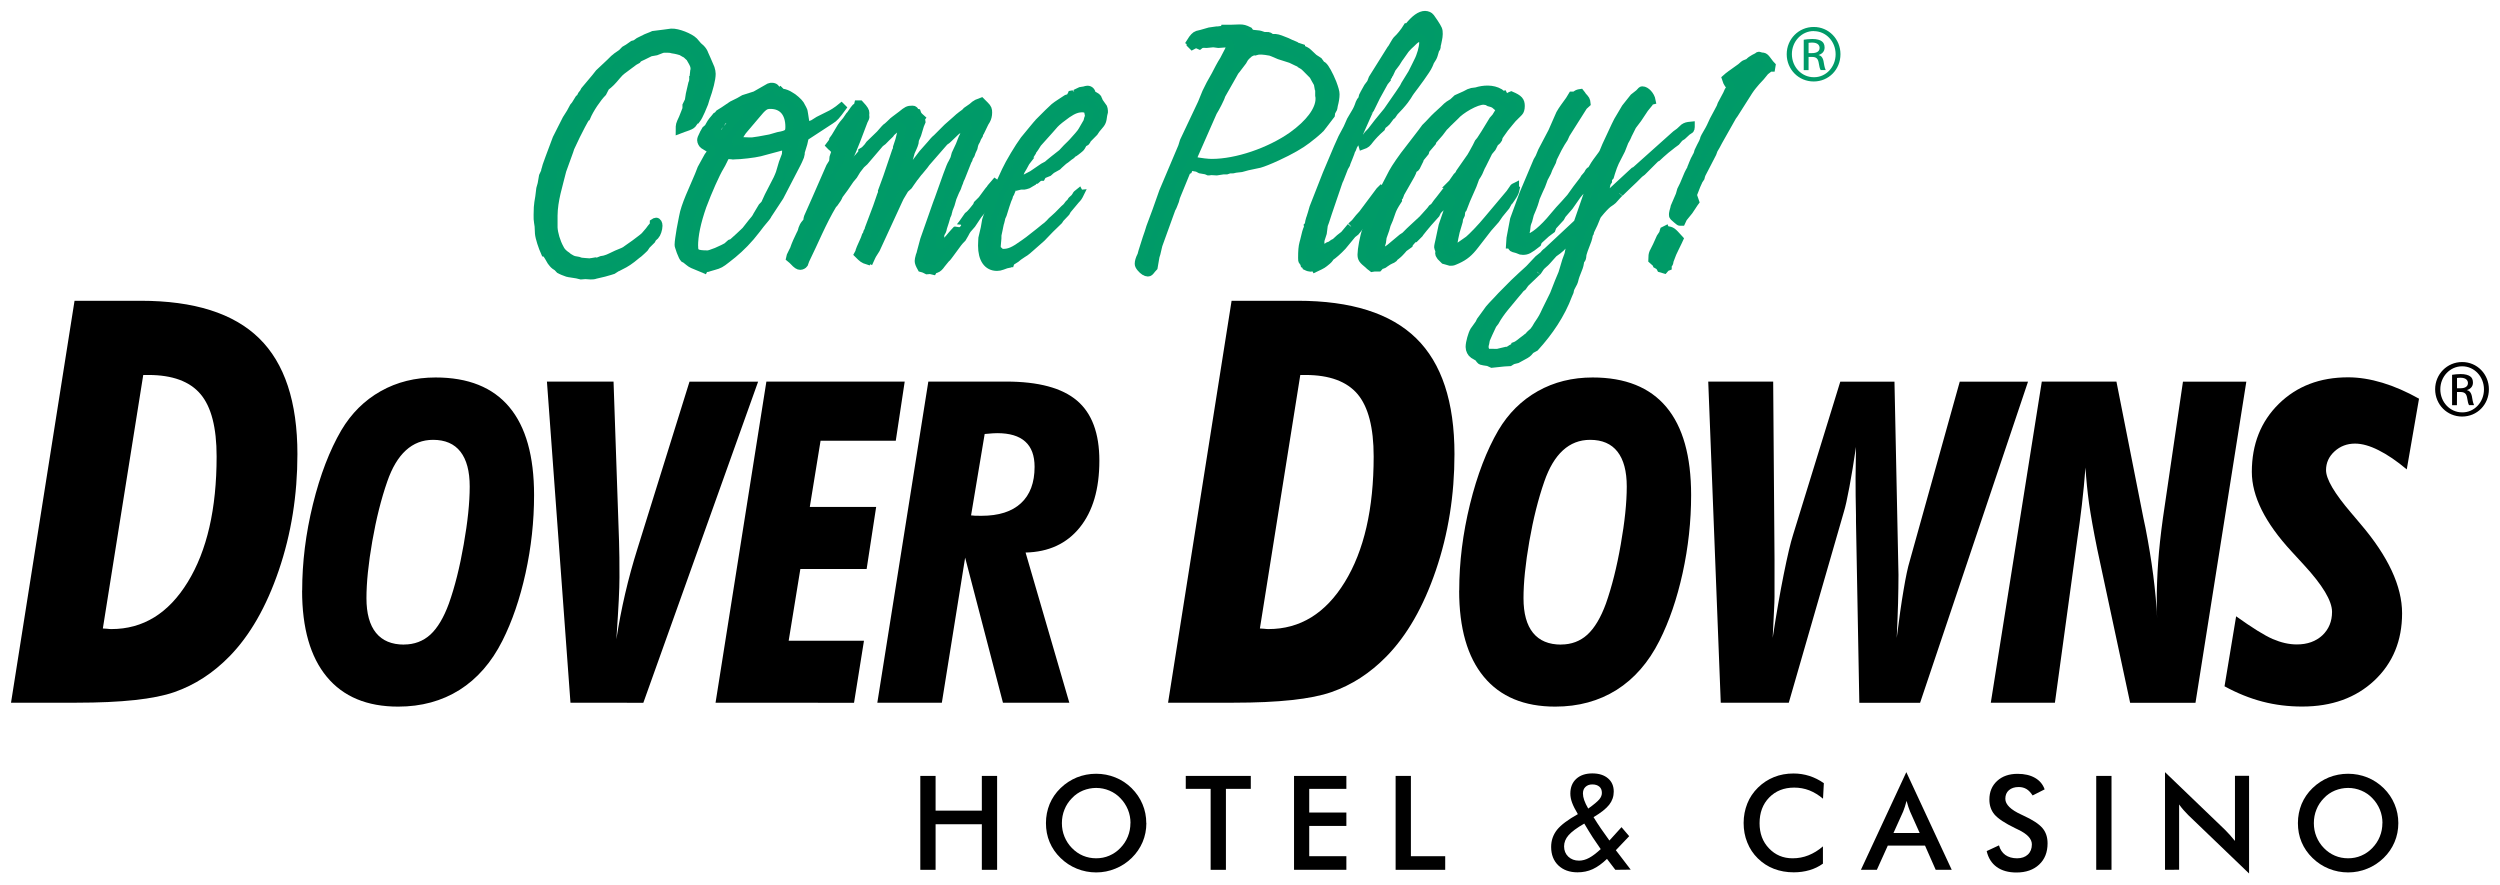 <?xml version="1.0" encoding="UTF-8" standalone="no"?>
<!-- Created with Inkscape (http://www.inkscape.org/) -->

<svg
   xmlns:dc="http://purl.org/dc/elements/1.1/"
   xmlns:cc="http://creativecommons.org/ns#"
   xmlns:rdf="http://www.w3.org/1999/02/22-rdf-syntax-ns#"
   xmlns:svg="http://www.w3.org/2000/svg"
   xmlns="http://www.w3.org/2000/svg"
   xmlns:sodipodi="http://sodipodi.sourceforge.net/DTD/sodipodi-0.dtd"
   xmlns:inkscape="http://www.inkscape.org/namespaces/inkscape"
   width="113.192"
   height="40.052"
   viewBox="0 0 29.949 10.597"
   version="1.1"
   id="svg6414"
   inkscape:version="0.92.0 r15299"
   sodipodi:docname="dover downs hotel n casino.svg">
  <defs
     id="defs6408" />
  <sodipodi:namedview
     id="base"
     pagecolor="#ffffff"
     bordercolor="#666666"
     borderopacity="1.0"
     inkscape:pageopacity="0.0"
     inkscape:pageshadow="2"
     inkscape:zoom="7.9952183"
     inkscape:cx="56.096028"
     inkscape:cy="19.525916"
     inkscape:document-units="mm"
     inkscape:current-layer="layer1"
     showgrid="false"
     inkscape:lockguides="true"
     fit-margin-top="0"
     fit-margin-left="0"
     fit-margin-right="0"
     fit-margin-bottom="0"
     units="px"
     inkscape:window-width="1280"
     inkscape:window-height="744"
     inkscape:window-x="-4"
     inkscape:window-y="-4"
     inkscape:window-maximized="1" />
  <g
     inkscape:label="Layer 1"
     inkscape:groupmode="layer"
     id="layer1"
     transform="translate(-28.247,-194.051)">
    <path
       inkscape:connector-curvature="0"
       id="path5687"
       style="fill:#000000;fill-opacity:1;fill-rule:nonzero;stroke:none;stroke-width:0.353"
       d="m 29.479,201.58 c 0.011,0 0.028,0.001 0.049,0.003 0.022,0.003 0.04,0.004 0.053,0.004 0.38,0 0.685,-0.188 0.915,-0.563 0.231,-0.376 0.346,-0.877 0.346,-1.505 0,-0.346 -0.064,-0.595 -0.193,-0.747 -0.128,-0.152 -0.337,-0.229 -0.624,-0.229 h -0.062 z m -1.1,0.889 0.761,-4.815 h 0.791 c 0.641,0 1.114,0.15 1.42,0.449 0.306,0.299 0.459,0.762 0.459,1.388 0,0.491 -0.074,0.955 -0.223,1.392 -0.149,0.437 -0.346,0.781 -0.592,1.032 -0.196,0.2 -0.415,0.342 -0.659,0.427 -0.243,0.085 -0.634,0.127 -1.173,0.127" />
    <path
       inkscape:connector-curvature="0"
       id="path5691"
       style="fill:#000000;fill-opacity:1;fill-rule:nonzero;stroke:none;stroke-width:0.353"
       d="m 33.087,201.772 c 0.123,0 0.229,-0.04 0.315,-0.118 0.086,-0.079 0.161,-0.204 0.223,-0.374 0.071,-0.2 0.13,-0.435 0.177,-0.706 0.048,-0.271 0.072,-0.502 0.072,-0.694 0,-0.184 -0.037,-0.323 -0.111,-0.418 -0.074,-0.095 -0.184,-0.142 -0.328,-0.142 -0.126,0 -0.234,0.042 -0.326,0.126 -0.092,0.084 -0.166,0.209 -0.223,0.374 -0.072,0.207 -0.132,0.445 -0.179,0.714 -0.047,0.269 -0.07,0.497 -0.07,0.683 0,0.183 0.038,0.321 0.114,0.415 0.076,0.094 0.188,0.141 0.337,0.141 m -1.221,-0.648 c 0,-0.339 0.043,-0.684 0.129,-1.034 0.086,-0.35 0.2,-0.646 0.34,-0.886 0.12,-0.202 0.277,-0.358 0.472,-0.468 0.195,-0.11 0.415,-0.164 0.657,-0.164 0.391,0 0.685,0.118 0.883,0.354 0.198,0.236 0.297,0.588 0.297,1.055 0,0.314 -0.034,0.626 -0.102,0.935 -0.068,0.309 -0.161,0.579 -0.278,0.811 -0.13,0.258 -0.301,0.454 -0.513,0.588 -0.212,0.133 -0.457,0.2 -0.735,0.2 -0.373,0 -0.658,-0.119 -0.855,-0.357 -0.197,-0.238 -0.296,-0.582 -0.296,-1.034" />
    <path
       inkscape:connector-curvature="0"
       id="path5695"
       style="fill:#000000;fill-opacity:1;fill-rule:nonzero;stroke:none;stroke-width:0.353"
       d="m 35.081,202.469 -0.282,-3.847 h 0.798 l 0.066,1.916 c 0.002,0.065 0.003,0.129 0.004,0.193 10e-4,0.063 10e-4,0.141 10e-4,0.235 0,0.074 -0.003,0.163 -0.008,0.269 -0.005,0.105 -0.015,0.264 -0.029,0.474 0.028,-0.182 0.063,-0.364 0.105,-0.545 0.042,-0.181 0.091,-0.36 0.147,-0.538 l 0.624,-2.003 h 0.822 l -1.375,3.847" />
    <path
       inkscape:connector-curvature="0"
       id="path5699"
       style="fill:#000000;fill-opacity:1;fill-rule:nonzero;stroke:none;stroke-width:0.353"
       d="m 36.819,202.469 0.609,-3.847 h 1.657 l -0.107,0.709 h -0.901 l -0.129,0.793 h 0.795 l -0.114,0.743 h -0.794 l -0.14,0.86 h 0.902 l -0.119,0.743" />
    <path
       inkscape:connector-curvature="0"
       id="path5703"
       style="fill:#000000;fill-opacity:1;fill-rule:nonzero;stroke:none;stroke-width:0.353"
       d="m 39.88,200.225 c 0.014,0.002 0.03,0.003 0.047,0.004 0.018,0.001 0.043,0.001 0.077,0.001 0.207,0 0.365,-0.05 0.474,-0.151 0.109,-0.101 0.163,-0.246 0.163,-0.435 0,-0.135 -0.037,-0.236 -0.112,-0.303 -0.075,-0.068 -0.187,-0.101 -0.336,-0.101 -0.014,0 -0.032,6.9e-4 -0.054,0.002 -0.022,0.002 -0.054,0.005 -0.096,0.008 z m -1.123,2.244 0.611,-3.847 h 0.933 c 0.386,0 0.669,0.076 0.848,0.228 0.179,0.152 0.268,0.392 0.268,0.72 0,0.339 -0.078,0.605 -0.234,0.799 -0.156,0.194 -0.373,0.295 -0.65,0.301 l 0.524,1.799 h -0.795 l -0.453,-1.738 -0.279,1.738" />
    <path
       inkscape:connector-curvature="0"
       id="path5707"
       style="fill:#000000;fill-opacity:1;fill-rule:nonzero;stroke:none;stroke-width:0.353"
       d="m 43.34,201.58 c 0.011,0 0.028,0.001 0.049,0.003 0.022,0.003 0.04,0.004 0.053,0.004 0.38,0 0.685,-0.188 0.915,-0.563 0.231,-0.376 0.346,-0.877 0.346,-1.505 0,-0.346 -0.065,-0.595 -0.193,-0.747 -0.129,-0.152 -0.337,-0.229 -0.624,-0.229 h -0.062 z m -1.1,0.889 0.761,-4.815 h 0.791 c 0.641,0 1.114,0.15 1.42,0.449 0.306,0.299 0.459,0.762 0.459,1.388 0,0.491 -0.074,0.955 -0.223,1.392 -0.149,0.437 -0.346,0.781 -0.592,1.032 -0.196,0.2 -0.415,0.342 -0.659,0.427 -0.243,0.085 -0.634,0.127 -1.173,0.127" />
    <path
       inkscape:connector-curvature="0"
       id="path5711"
       style="fill:#000000;fill-opacity:1;fill-rule:nonzero;stroke:none;stroke-width:0.353"
       d="m 46.948,201.772 c 0.124,0 0.229,-0.04 0.315,-0.118 0.086,-0.079 0.161,-0.204 0.223,-0.374 0.07,-0.2 0.13,-0.435 0.177,-0.706 0.048,-0.271 0.072,-0.502 0.072,-0.694 0,-0.184 -0.037,-0.323 -0.111,-0.418 -0.074,-0.095 -0.184,-0.142 -0.328,-0.142 -0.126,0 -0.234,0.042 -0.326,0.126 -0.092,0.084 -0.166,0.209 -0.223,0.374 -0.072,0.207 -0.132,0.445 -0.179,0.714 -0.047,0.269 -0.07,0.497 -0.07,0.683 0,0.183 0.038,0.321 0.114,0.415 0.076,0.094 0.188,0.141 0.337,0.141 m -1.221,-0.648 c 0,-0.339 0.043,-0.684 0.129,-1.034 0.086,-0.35 0.2,-0.646 0.34,-0.886 0.12,-0.202 0.277,-0.358 0.472,-0.468 0.195,-0.11 0.415,-0.164 0.657,-0.164 0.391,0 0.685,0.118 0.883,0.354 0.198,0.236 0.297,0.588 0.297,1.055 0,0.314 -0.034,0.626 -0.102,0.935 -0.068,0.309 -0.161,0.579 -0.278,0.811 -0.13,0.258 -0.301,0.454 -0.513,0.588 -0.212,0.133 -0.457,0.2 -0.735,0.2 -0.373,0 -0.658,-0.119 -0.855,-0.357 -0.197,-0.238 -0.296,-0.582 -0.296,-1.034" />
    <path
       inkscape:connector-curvature="0"
       id="path5715"
       style="fill:#000000;fill-opacity:1;fill-rule:nonzero;stroke:none;stroke-width:0.353"
       d="m 49.676,202.469 h -0.815 l -0.15,-3.847 h 0.778 l 0.016,2.132 v 0.448 c 0,0.034 -0.002,0.095 -0.007,0.184 -0.004,0.09 -0.009,0.192 -0.015,0.306 0.044,-0.286 0.088,-0.541 0.133,-0.764 0.045,-0.223 0.082,-0.379 0.11,-0.466 l 0.567,-1.839 h 0.649 l 0.048,2.314 c 0,0.098 -0.002,0.212 -0.005,0.341 -0.004,0.129 -0.009,0.267 -0.016,0.415 0.028,-0.225 0.055,-0.416 0.082,-0.573 0.026,-0.157 0.051,-0.274 0.074,-0.349 l 0.599,-2.148 h 0.818 l -1.293,3.847 h -0.728 l -0.04,-2.174 v -0.074 c -0.004,-0.158 -0.005,-0.308 -0.005,-0.451 0,-0.012 7.14e-4,-0.059 0.002,-0.141 0.002,-0.082 0.003,-0.157 0.003,-0.225 -0.026,0.181 -0.053,0.341 -0.079,0.481 -0.026,0.14 -0.048,0.238 -0.066,0.296" />
    <path
       inkscape:connector-curvature="0"
       id="path5719"
       style="fill:#000000;fill-opacity:1;fill-rule:nonzero;stroke:none;stroke-width:0.353"
       d="m 52.096,202.469 0.611,-3.847 h 0.894 l 0.324,1.639 c 0.005,0.025 0.013,0.062 0.024,0.113 0.077,0.395 0.124,0.757 0.14,1.086 -0.002,-0.026 -0.003,-0.054 -0.004,-0.084 -10e-4,-0.03 -10e-4,-0.075 -10e-4,-0.137 0,-0.146 0.006,-0.297 0.017,-0.454 0.011,-0.157 0.03,-0.333 0.057,-0.528 l 0.24,-1.634 h 0.759 l -0.609,3.847 h -0.783 l -0.395,-1.845 c -0.044,-0.216 -0.076,-0.397 -0.097,-0.542 -0.02,-0.145 -0.034,-0.289 -0.043,-0.431 -0.012,0.155 -0.026,0.304 -0.043,0.448 -0.017,0.144 -0.035,0.279 -0.054,0.406 l -0.269,1.963" />
    <path
       inkscape:connector-curvature="0"
       id="path5723"
       style="fill:#000000;fill-opacity:1;fill-rule:nonzero;stroke:none;stroke-width:0.353"
       d="m 54.896,202.272 0.139,-0.838 c 0.193,0.138 0.339,0.229 0.438,0.272 0.1,0.043 0.195,0.065 0.289,0.065 0.127,0 0.228,-0.037 0.306,-0.109 0.077,-0.073 0.116,-0.167 0.116,-0.281 0,-0.132 -0.113,-0.32 -0.338,-0.564 -0.025,-0.026 -0.044,-0.047 -0.058,-0.063 -0.019,-0.021 -0.049,-0.054 -0.089,-0.097 -0.318,-0.344 -0.476,-0.662 -0.476,-0.953 0,-0.332 0.108,-0.603 0.323,-0.815 0.216,-0.212 0.492,-0.318 0.831,-0.318 0.13,0 0.267,0.022 0.41,0.065 0.143,0.043 0.289,0.107 0.439,0.191 l -0.147,0.847 c -0.12,-0.101 -0.232,-0.177 -0.338,-0.23 -0.105,-0.053 -0.199,-0.079 -0.282,-0.079 -0.095,0 -0.177,0.031 -0.245,0.093 -0.068,0.062 -0.102,0.137 -0.102,0.225 0,0.107 0.1,0.277 0.3,0.511 0.019,0.023 0.035,0.04 0.045,0.053 0.014,0.017 0.037,0.044 0.069,0.082 0.331,0.388 0.497,0.744 0.497,1.069 0,0.328 -0.111,0.597 -0.332,0.805 -0.222,0.208 -0.51,0.312 -0.865,0.312 -0.164,0 -0.322,-0.019 -0.475,-0.059 -0.153,-0.04 -0.304,-0.101 -0.454,-0.183" />
    <path
       inkscape:connector-curvature="0"
       id="path5727"
       style="fill:#009a68;fill-opacity:1;fill-rule:nonzero;stroke:none;stroke-width:0.353"
       d="m 36.584,195.482 -0.021,0.024 -0.024,0.033 c -0.012,0.012 -0.036,0.024 -0.073,0.036 -0.016,0.004 -0.044,0.016 -0.076,0.028 0,-0.057 0,-0.057 0.036,-0.134 0.004,-0.008 0.012,-0.032 0.029,-0.073 0.004,-0.008 0.008,-0.024 0.016,-0.041 v -0.041 l 0.028,-0.057 0.012,-0.077 0.029,-0.126 c 0.004,-0.008 0.008,-0.02 0.012,-0.04 v -0.004 h 0.008 c -0.004,-0.02 -0.004,-0.028 -0.004,-0.036 0,-0.004 0.004,-0.029 0.008,-0.073 0.004,-0.008 0.004,-0.016 0.004,-0.024 0,-0.024 -0.004,-0.044 -0.024,-0.081 l -0.028,-0.049 c -0.004,-0.008 -0.02,-0.02 -0.036,-0.036 -0.012,-0.012 -0.012,-0.012 -0.036,-0.024 l -0.036,-0.021 c -0.016,-0.004 -0.049,-0.016 -0.105,-0.024 -0.024,-0.008 -0.052,-0.008 -0.072,-0.008 -0.024,0 -0.041,0 -0.053,0.004 l -0.072,0.028 -0.068,0.012 -0.089,0.044 c -0.029,0.012 -0.049,0.024 -0.057,0.028 l -0.012,0.016 -0.037,0.021 -0.146,0.109 c -0.016,0.012 -0.037,0.032 -0.061,0.061 -0.057,0.069 -0.085,0.097 -0.134,0.134 -0.012,0.024 -0.016,0.028 -0.036,0.069 -0.061,0.061 -0.155,0.198 -0.195,0.296 -0.008,0.004 -0.016,0.008 -0.122,0.219 l -0.069,0.146 c 0,0 -0.004,0.016 -0.012,0.037 l -0.085,0.235 c -0.043,0.178 -0.103,0.353 -0.105,0.539 v 0.146 c 0.004,0.069 0.032,0.17 0.077,0.251 0.012,0.028 0.041,0.061 0.085,0.089 0.004,0.004 0.008,0.008 0.02,0.016 0.024,0.016 0.049,0.029 0.069,0.033 l 0.045,0.008 0.024,0.008 c 0.004,0.004 0.028,0.004 0.065,0.008 l 0.053,0.004 c 0,0 0.004,-0.004 0.012,-0.004 h 0.008 l 0.045,-0.008 0.02,0.004 0.053,-0.021 0.024,-0.004 c 0.008,0 0.029,-0.008 0.053,-0.016 0.008,-0.004 0.049,-0.021 0.105,-0.049 0.061,-0.024 0.102,-0.041 0.118,-0.057 l 0.098,-0.069 c 0.065,-0.049 0.109,-0.081 0.122,-0.097 l 0.049,-0.057 c 0.041,-0.057 0.049,-0.061 0.057,-0.065 v -0.033 c 0.012,-0.008 0.019,-0.012 0.027,-0.012 0.016,0 0.028,0.02 0.028,0.049 0,0.04 -0.02,0.097 -0.039,0.117 l -0.032,0.029 -0.012,0.024 -0.061,0.061 -0.024,0.036 c 0.012,-0.012 -0.069,0.069 -0.097,0.085 -0.077,0.065 -0.126,0.097 -0.187,0.126 -0.032,0.016 -0.053,0.029 -0.057,0.029 l -0.037,0.024 c -0.012,0.004 -0.049,0.016 -0.105,0.031 l -0.102,0.024 c -0.02,0.008 -0.041,0.008 -0.053,0.008 h -0.008 l -0.061,-0.004 -0.053,0.004 -0.049,-0.012 -0.102,-0.016 c -0.008,0 -0.033,-0.012 -0.065,-0.023 -0.012,-0.004 -0.025,-0.012 -0.041,-0.02 -0.016,-0.016 -0.024,-0.028 -0.032,-0.032 l -0.024,-0.016 c -0.016,-0.012 -0.029,-0.029 -0.044,-0.049 -0.053,-0.093 -0.057,-0.097 -0.073,-0.101 -0.033,-0.073 -0.069,-0.182 -0.073,-0.235 l -0.004,-0.085 -0.008,-0.053 c -0.004,-0.016 -0.004,-0.041 -0.004,-0.085 0,-0.065 0.004,-0.122 0.008,-0.142 l 0.012,-0.073 0.012,-0.097 0.016,-0.057 0.016,-0.093 0.021,-0.045 c 0.004,-0.004 0.004,-0.016 0.008,-0.036 0,-0.008 0.02,-0.061 0.049,-0.142 l 0.085,-0.227 0.065,-0.129 c 0.037,-0.069 0.057,-0.117 0.061,-0.117 l 0.041,-0.065 0.037,-0.069 0.02,-0.024 0.045,-0.073 0.016,-0.012 0.016,-0.033 c 0.02,-0.024 0.028,-0.036 0.037,-0.056 l 0.126,-0.15 0.045,-0.057 0.134,-0.126 c 0.036,-0.036 0.061,-0.061 0.069,-0.065 l 0.069,-0.048 0.036,-0.037 0.041,-0.024 0.057,-0.04 0.029,-0.008 c 0.004,-0.004 0.016,-0.012 0.041,-0.029 0.008,-0.004 0.041,-0.02 0.089,-0.044 0.053,-0.02 0.085,-0.035 0.085,-0.035 l 0.127,-0.016 0.089,-0.012 c 0.076,-0.004 0.222,0.055 0.27,0.103 l 0.049,0.057 0.033,0.029 c 0.02,0.02 0.036,0.044 0.044,0.069 l 0.029,0.065 0.045,0.105 c 0.008,0.028 0.012,0.044 0.012,0.065 0,0.065 -0.029,0.178 -0.073,0.3 -0.004,0.012 -0.008,0.028 -0.016,0.053 -0.008,0.02 -0.061,0.154 -0.093,0.194" />
    <path
       inkscape:connector-curvature="0"
       id="path5731"
       style="fill:none;stroke:#009b67;stroke-width:0.097;stroke-linecap:butt;stroke-linejoin:miter;stroke-miterlimit:4;stroke-dasharray:none;stroke-opacity:1"
       d="m 36.584,195.482 -0.021,0.024 -0.024,0.033 c -0.012,0.012 -0.036,0.024 -0.073,0.036 -0.016,0.004 -0.044,0.016 -0.076,0.028 0,-0.057 0,-0.057 0.036,-0.134 0.004,-0.008 0.012,-0.032 0.029,-0.073 0.004,-0.008 0.008,-0.024 0.016,-0.041 v -0.041 l 0.028,-0.057 0.012,-0.077 0.029,-0.126 c 0.004,-0.008 0.008,-0.02 0.012,-0.04 v -0.004 h 0.008 c -0.004,-0.02 -0.004,-0.028 -0.004,-0.036 0,-0.004 0.004,-0.029 0.008,-0.073 0.004,-0.008 0.004,-0.016 0.004,-0.024 0,-0.024 -0.004,-0.044 -0.024,-0.081 l -0.028,-0.049 c -0.004,-0.008 -0.02,-0.02 -0.036,-0.036 -0.012,-0.012 -0.012,-0.012 -0.036,-0.024 l -0.036,-0.021 c -0.016,-0.004 -0.049,-0.016 -0.105,-0.024 -0.024,-0.008 -0.052,-0.008 -0.072,-0.008 -0.024,0 -0.041,0 -0.053,0.004 l -0.072,0.028 -0.068,0.012 -0.089,0.044 c -0.029,0.012 -0.049,0.024 -0.057,0.028 l -0.012,0.016 -0.037,0.021 -0.146,0.109 c -0.016,0.012 -0.037,0.032 -0.061,0.061 -0.057,0.069 -0.085,0.097 -0.134,0.134 -0.012,0.024 -0.016,0.028 -0.036,0.069 -0.061,0.061 -0.155,0.198 -0.195,0.296 -0.008,0.004 -0.016,0.008 -0.122,0.219 l -0.069,0.146 c 0,0 -0.004,0.016 -0.012,0.037 l -0.085,0.235 c -0.043,0.178 -0.103,0.353 -0.105,0.539 v 0.146 c 0.004,0.069 0.032,0.17 0.077,0.251 0.012,0.028 0.041,0.061 0.085,0.089 0.004,0.004 0.008,0.008 0.02,0.016 0.024,0.016 0.049,0.029 0.069,0.033 l 0.045,0.008 0.024,0.008 c 0.004,0.004 0.028,0.004 0.065,0.008 l 0.053,0.004 c 0,0 0.004,-0.004 0.012,-0.004 h 0.008 l 0.045,-0.008 0.02,0.004 0.053,-0.021 0.024,-0.004 c 0.008,0 0.029,-0.008 0.053,-0.016 0.008,-0.004 0.049,-0.021 0.105,-0.049 0.061,-0.024 0.102,-0.041 0.118,-0.057 l 0.098,-0.069 c 0.065,-0.049 0.109,-0.081 0.122,-0.097 l 0.049,-0.057 c 0.041,-0.057 0.049,-0.061 0.057,-0.065 v -0.033 c 0.012,-0.008 0.019,-0.012 0.027,-0.012 0.016,0 0.028,0.02 0.028,0.049 0,0.04 -0.02,0.097 -0.039,0.117 l -0.032,0.029 -0.012,0.024 -0.061,0.061 -0.024,0.036 c 0.012,-0.012 -0.069,0.069 -0.097,0.085 -0.077,0.065 -0.126,0.097 -0.187,0.126 -0.032,0.016 -0.053,0.029 -0.057,0.029 l -0.037,0.024 c -0.012,0.004 -0.049,0.016 -0.105,0.031 l -0.102,0.024 c -0.02,0.008 -0.041,0.008 -0.053,0.008 h -0.008 l -0.061,-0.004 -0.053,0.004 -0.049,-0.012 -0.102,-0.016 c -0.008,0 -0.033,-0.012 -0.065,-0.023 -0.012,-0.004 -0.025,-0.012 -0.041,-0.02 -0.016,-0.016 -0.024,-0.028 -0.032,-0.032 l -0.024,-0.016 c -0.016,-0.012 -0.029,-0.029 -0.044,-0.049 -0.053,-0.093 -0.057,-0.097 -0.073,-0.101 -0.033,-0.073 -0.069,-0.182 -0.073,-0.235 l -0.004,-0.085 -0.008,-0.053 c -0.004,-0.016 -0.004,-0.041 -0.004,-0.085 0,-0.065 0.004,-0.122 0.008,-0.142 l 0.012,-0.073 0.012,-0.097 0.016,-0.057 0.016,-0.093 0.021,-0.045 c 0.004,-0.004 0.004,-0.016 0.008,-0.036 0,-0.008 0.02,-0.061 0.049,-0.142 l 0.085,-0.227 0.065,-0.129 c 0.037,-0.069 0.057,-0.117 0.061,-0.117 l 0.041,-0.065 0.037,-0.069 0.02,-0.024 0.045,-0.073 0.016,-0.012 0.016,-0.033 c 0.02,-0.024 0.028,-0.036 0.037,-0.056 l 0.126,-0.15 0.045,-0.057 0.134,-0.126 c 0.036,-0.036 0.061,-0.061 0.069,-0.065 l 0.069,-0.048 0.036,-0.037 0.041,-0.024 0.057,-0.04 0.029,-0.008 c 0.004,-0.004 0.016,-0.012 0.041,-0.029 0.008,-0.004 0.041,-0.02 0.089,-0.044 0.053,-0.02 0.085,-0.035 0.085,-0.035 l 0.127,-0.016 0.089,-0.012 c 0.076,-0.004 0.222,0.055 0.27,0.103 l 0.049,0.057 0.033,0.029 c 0.02,0.02 0.036,0.044 0.044,0.069 l 0.029,0.065 0.045,0.105 c 0.008,0.028 0.012,0.044 0.012,0.065 0,0.065 -0.029,0.178 -0.073,0.3 -0.004,0.012 -0.008,0.028 -0.016,0.053 -0.008,0.02 -0.061,0.154 -0.093,0.194 z" />
    <path
       inkscape:connector-curvature="0"
       id="path5735"
       style="fill:#009a68;fill-opacity:1;fill-rule:nonzero;stroke:none;stroke-width:0.353"
       d="m 37.069,195.738 c 0,-0.016 0.004,-0.021 0.021,-0.037 0.004,-0.004 0.016,-0.024 0.036,-0.057 0.008,-0.012 0.021,-0.033 0.037,-0.049 l 0.134,-0.158 c 0.093,-0.114 0.118,-0.13 0.179,-0.13 0.146,0 0.228,0.098 0.228,0.264 0,0.073 -0.02,0.09 -0.134,0.11 l -0.097,0.028 -0.13,0.024 c -0.049,0.008 -0.077,0.012 -0.085,0.012 h -0.049 l -0.097,-0.004 c -0.004,0 -0.016,0 -0.041,-0.004 m 0.049,-0.358 c -0.016,0.029 -0.024,0.045 -0.028,0.049 l -0.082,0.097 -0.102,0.134 c -0.004,0.004 -0.012,0.008 -0.02,0.008 -0.029,0 -0.049,-0.024 -0.049,-0.061 0,-0.012 0,-0.024 0.004,-0.029 l 0.037,-0.041 0.024,-0.045 c 0.012,-0.004 0.021,-0.008 0.032,-0.016 0.041,-0.037 0.081,-0.061 0.183,-0.098 m -0.451,0.293 c -0.012,0.024 -0.02,0.041 -0.02,0.057 0,0.02 0.016,0.048 0.028,0.056 l 0.093,0.056 c 0.004,0.004 0.004,0.012 0.004,0.02 v 0.004 l -0.041,0.056 c 0,0 -0.016,0.029 -0.036,0.065 l -0.045,0.082 -0.033,0.082 -0.11,0.256 c -0.037,0.09 -0.066,0.171 -0.078,0.241 l -0.029,0.151 c -0.012,0.077 -0.024,0.146 -0.024,0.183 0,0.017 0.004,0.017 0.024,0.082 0.021,0.053 0.029,0.069 0.041,0.082 l 0.017,0.008 0.045,0.036 c 0.025,0.021 0.045,0.029 0.143,0.069 v -0.012 l 0.036,0.021 0.004,-0.008 h 0.02 c 0.012,0 0.021,0 0.024,-0.004 l 0.069,-0.02 c 0.061,-0.016 0.085,-0.029 0.15,-0.081 l 0.077,-0.061 c 0.093,-0.077 0.191,-0.175 0.28,-0.293 l 0.053,-0.069 c 0.053,-0.061 0.085,-0.102 0.085,-0.11 l 0.142,-0.216 0.207,-0.399 0.016,-0.033 c 0.02,-0.041 0.029,-0.069 0.029,-0.077 v -0.024 l 0.032,-0.105 0.017,-0.077 0.033,-0.021 0.28,-0.183 c 0.041,-0.024 0.069,-0.057 0.134,-0.146 l -0.008,-0.008 -0.036,0.029 c -0.033,0.024 -0.061,0.041 -0.082,0.053 l -0.154,0.077 -0.065,0.041 c -0.016,0.008 -0.041,0.016 -0.053,0.016 -0.004,0 -0.016,-0.008 -0.024,-0.012 l -0.004,0.012 c -0.004,-0.004 -0.008,-0.008 -0.008,-0.012 l -0.008,-0.037 -0.012,-0.078 c -0.004,-0.028 -0.008,-0.049 -0.012,-0.053 l -0.008,-0.017 -0.029,-0.053 c -0.016,-0.024 -0.077,-0.081 -0.117,-0.101 -0.029,-0.02 -0.073,-0.036 -0.09,-0.036 h -0.012 l -0.016,-0.016 c -0.008,0.008 -0.012,0.012 -0.016,0.012 -0.004,0 -0.008,-0.004 -0.017,-0.008 -0.02,-0.044 -0.036,-0.06 -0.069,-0.06 -0.008,0 -0.021,0 -0.029,0.004 l -0.17,0.097 -0.138,0.044 c -0.008,0.004 -0.028,0.016 -0.057,0.033 l -0.081,0.04 -0.102,0.069 -0.053,0.033 c -0.012,0.016 -0.024,0.029 -0.028,0.029 l -0.008,0.004 -0.017,0.021 -0.028,0.033 c -0.024,0.029 -0.045,0.077 -0.053,0.085 l -0.028,0.024 -0.021,0.037 c 0,0.004 -0.008,0.012 -0.016,0.033 m -0.105,1.33 c 0,-0.134 0.033,-0.289 0.101,-0.485 0.069,-0.183 0.159,-0.387 0.211,-0.472 0.016,-0.029 0.029,-0.049 0.033,-0.061 0.029,-0.061 0.037,-0.077 0.057,-0.077 0.004,0 0.028,0 0.061,0.004 0.008,0.004 0.012,0 0.016,0 0.077,0 0.244,-0.02 0.309,-0.036 l 0.223,-0.06 c 0.008,-0.004 0.029,-0.008 0.057,-0.012 h 0.02 c 0.012,0 0.021,0.004 0.021,0.016 0,0.004 0,0.012 -0.004,0.021 l -0.004,0.064 -0.037,0.098 -0.036,0.122 c -0.008,0.02 -0.017,0.044 -0.029,0.069 l -0.105,0.204 -0.045,0.098 -0.033,0.033 -0.061,0.102 c -0.012,0.028 -0.036,0.057 -0.061,0.085 l -0.077,0.098 -0.073,0.069 c -0.049,0.045 -0.085,0.077 -0.085,0.077 l -0.024,0.008 -0.041,0.037 c -0.012,0.008 -0.069,0.037 -0.126,0.061 -0.061,0.024 -0.09,0.033 -0.106,0.033 -0.134,0 -0.162,-0.017 -0.162,-0.094" />
    <path
       inkscape:connector-curvature="0"
       id="path5739"
       style="fill:none;stroke:#009b67;stroke-width:0.097;stroke-linecap:butt;stroke-linejoin:miter;stroke-miterlimit:4;stroke-dasharray:none;stroke-opacity:1"
       d="m 37.069,195.738 c 0,-0.016 0.004,-0.021 0.021,-0.037 0.004,-0.004 0.016,-0.024 0.036,-0.057 0.008,-0.012 0.021,-0.033 0.037,-0.049 l 0.134,-0.158 c 0.093,-0.114 0.118,-0.13 0.179,-0.13 0.146,0 0.228,0.098 0.228,0.264 0,0.073 -0.02,0.09 -0.134,0.11 l -0.097,0.028 -0.13,0.024 c -0.049,0.008 -0.077,0.012 -0.085,0.012 h -0.049 l -0.097,-0.004 c -0.004,0 -0.016,0 -0.041,-0.004 z" />
    <path
       d="m 37.118,195.38 c -0.016,0.029 -0.024,0.045 -0.028,0.049 l -0.082,0.097 -0.102,0.134 c -0.004,0.004 -0.012,0.008 -0.02,0.008 -0.029,0 -0.049,-0.024 -0.049,-0.061 0,-0.012 0,-0.024 0.004,-0.029 l 0.037,-0.041 0.024,-0.045 c 0.012,-0.004 0.021,-0.008 0.032,-0.016 0.041,-0.037 0.081,-0.061 0.183,-0.098 z"
       style="fill:none;stroke:#009b67;stroke-width:0.097;stroke-linecap:butt;stroke-linejoin:miter;stroke-miterlimit:4;stroke-dasharray:none;stroke-opacity:1"
       id="path5743"
       inkscape:connector-curvature="0" />
    <path
       inkscape:connector-curvature="0"
       id="path5747"
       style="fill:none;stroke:#009b67;stroke-width:0.097;stroke-linecap:butt;stroke-linejoin:miter;stroke-miterlimit:4;stroke-dasharray:none;stroke-opacity:1"
       d="m 36.667,195.673 c -0.012,0.024 -0.02,0.041 -0.02,0.057 0,0.02 0.016,0.048 0.028,0.056 l 0.093,0.057 c 0.004,0.004 0.004,0.012 0.004,0.02 v 0.004 l -0.041,0.056 c 0,0 -0.016,0.029 -0.036,0.065 l -0.045,0.082 -0.032,0.082 -0.11,0.256 c -0.037,0.09 -0.066,0.171 -0.078,0.241 l -0.029,0.151 c -0.012,0.077 -0.024,0.146 -0.024,0.183 0,0.017 0.004,0.017 0.024,0.082 0.021,0.053 0.029,0.069 0.041,0.082 l 0.017,0.008 0.045,0.036 c 0.025,0.021 0.045,0.029 0.143,0.069 v -0.012 l 0.036,0.021 0.004,-0.008 h 0.02 c 0.012,0 0.021,0 0.024,-0.004 l 0.069,-0.02 c 0.061,-0.016 0.085,-0.029 0.15,-0.081 l 0.077,-0.061 c 0.093,-0.077 0.191,-0.175 0.28,-0.293 l 0.053,-0.069 c 0.053,-0.061 0.085,-0.102 0.085,-0.11 l 0.142,-0.216 0.207,-0.399 0.016,-0.033 c 0.02,-0.041 0.029,-0.069 0.029,-0.077 v -0.024 l 0.032,-0.105 0.017,-0.077 0.032,-0.021 0.28,-0.183 c 0.041,-0.024 0.069,-0.057 0.134,-0.146 l -0.008,-0.008 -0.036,0.029 c -0.032,0.024 -0.061,0.041 -0.082,0.053 l -0.154,0.077 -0.065,0.041 c -0.016,0.008 -0.041,0.016 -0.053,0.016 -0.004,0 -0.016,-0.008 -0.024,-0.012 l -0.004,0.012 c -0.004,-0.004 -0.008,-0.008 -0.008,-0.012 l -0.008,-0.037 -0.012,-0.078 c -0.004,-0.028 -0.008,-0.049 -0.012,-0.053 l -0.008,-0.017 -0.029,-0.053 c -0.016,-0.024 -0.077,-0.081 -0.117,-0.101 -0.029,-0.02 -0.073,-0.036 -0.09,-0.036 h -0.012 l -0.016,-0.016 c -0.008,0.008 -0.012,0.012 -0.016,0.012 -0.004,0 -0.008,-0.004 -0.017,-0.008 -0.02,-0.044 -0.036,-0.06 -0.069,-0.06 -0.008,0 -0.021,0 -0.029,0.004 l -0.17,0.097 -0.138,0.044 c -0.008,0.004 -0.028,0.016 -0.057,0.033 l -0.081,0.04 -0.102,0.069 -0.053,0.033 c -0.012,0.016 -0.024,0.029 -0.028,0.029 l -0.008,0.004 -0.017,0.021 -0.028,0.033 c -0.024,0.029 -0.045,0.077 -0.053,0.085 l -0.028,0.024 -0.021,0.037 c 0,0.004 -0.008,0.012 -0.016,0.033 z" />
    <path
       d="m 36.561,197.003 c 0,-0.134 0.033,-0.289 0.101,-0.485 0.069,-0.183 0.159,-0.387 0.211,-0.472 0.016,-0.029 0.029,-0.049 0.033,-0.061 0.029,-0.061 0.037,-0.077 0.057,-0.077 0.004,0 0.028,0 0.061,0.004 0.008,0.004 0.012,0 0.016,0 0.077,0 0.244,-0.02 0.309,-0.036 l 0.223,-0.06 c 0.008,-0.004 0.029,-0.008 0.057,-0.012 h 0.02 c 0.012,0 0.021,0.004 0.021,0.016 0,0.004 0,0.012 -0.004,0.021 l -0.004,0.064 -0.037,0.098 -0.036,0.122 c -0.008,0.02 -0.017,0.044 -0.029,0.069 l -0.105,0.204 -0.045,0.098 -0.032,0.033 -0.061,0.102 c -0.012,0.028 -0.036,0.057 -0.061,0.085 l -0.077,0.098 -0.073,0.069 c -0.049,0.045 -0.085,0.077 -0.085,0.077 l -0.024,0.008 -0.041,0.037 c -0.012,0.008 -0.069,0.037 -0.126,0.061 -0.061,0.024 -0.09,0.033 -0.106,0.033 -0.134,0 -0.162,-0.017 -0.162,-0.094 z"
       style="fill:none;stroke:#009b67;stroke-width:0.097;stroke-linecap:butt;stroke-linejoin:miter;stroke-miterlimit:4;stroke-dasharray:none;stroke-opacity:1"
       id="path5751"
       inkscape:connector-curvature="0" />
    <path
       inkscape:connector-curvature="0"
       id="path5755"
       style="fill:#009a68;fill-opacity:1;fill-rule:nonzero;stroke:none;stroke-width:0.353"
       d="m 37.743,197.073 c 0.004,-0.004 0.016,-0.036 0.033,-0.085 0.004,-0.012 0.024,-0.057 0.057,-0.126 0.016,-0.028 0.024,-0.053 0.028,-0.073 0.008,-0.02 0.012,-0.036 0.045,-0.073 0.004,-0.004 0.012,-0.029 0.021,-0.065 l 0.097,-0.219 0.167,-0.382 0.033,-0.053 c 0.012,-0.036 0,-0.049 0.016,-0.085 0.008,-0.016 0.012,-0.036 0.012,-0.044 0,-0.012 -0.008,-0.029 -0.033,-0.049 -0.008,-0.004 -0.016,-0.016 -0.028,-0.028 0.016,-0.021 0.028,-0.037 0.033,-0.045 l 0.004,-0.02 0.024,-0.033 0.073,-0.122 c 0.008,-0.012 0.028,-0.041 0.061,-0.077 0.008,-0.012 0.02,-0.028 0.036,-0.053 0.012,-0.008 0.057,-0.082 0.073,-0.098 0.028,-0.02 0.028,-0.02 0.033,-0.041 h 0.02 c 0.057,0.061 0.065,0.082 0.065,0.102 0,0.008 0,0.016 -0.004,0.029 0.016,0.02 -0.012,0.057 -0.016,0.069 l -0.085,0.224 c -0.057,0.142 -0.061,0.15 -0.069,0.167 -0.008,0.008 -0.016,0.02 -0.024,0.036 0.008,0.016 -0.024,0.082 -0.028,0.09 0,0.016 -0.025,0.053 -0.061,0.114 -0.004,0.008 -0.012,0.021 -0.021,0.036 l 0.004,0.016 0.024,-0.004 c 0.004,-0.012 0.008,-0.021 0.012,-0.024 l 0.024,-0.024 0.045,-0.073 0.049,-0.045 0.077,-0.089 c 0.033,-0.037 0.037,-0.041 0.037,-0.057 0.028,-0.016 0.033,-0.021 0.065,-0.057 0.012,-0.016 0.021,-0.028 0.024,-0.033 l 0.122,-0.118 c 0.053,-0.061 0.073,-0.085 0.089,-0.093 0.004,-0.004 0.029,-0.024 0.057,-0.053 0,-0.004 0.044,-0.037 0.114,-0.089 0.065,-0.053 0.077,-0.061 0.13,-0.061 0.02,0 0.024,0.008 0.036,0.033 l 0.017,0.004 c 0.008,0.024 0.016,0.036 0.049,0.065 l -0.012,0.016 c 0.012,0.012 0.019,0.012 0.019,0.024 -0.008,0.02 -0.015,0.037 -0.019,0.045 l -0.033,0.109 -0.028,0.065 -0.004,0.036 c -0.004,0.016 -0.012,0.037 -0.021,0.057 -0.016,0.033 -0.024,0.053 -0.024,0.053 l -0.02,0.073 -0.037,0.09 c -0.008,0.041 -0.012,0.044 -0.029,0.057 l -0.02,0.093 0.016,0.004 c 0.02,-0.033 0.033,-0.053 0.037,-0.057 l 0.105,-0.122 0.09,-0.118 0.101,-0.114 c 0.053,-0.065 0.061,-0.065 0.069,-0.073 l 0.126,-0.126 0.101,-0.089 c 0.033,-0.029 0.053,-0.049 0.061,-0.053 0.033,-0.024 0.053,-0.036 0.069,-0.057 l 0.065,-0.045 0.033,-0.028 c 0.016,-0.012 0.032,-0.021 0.077,-0.037 0.021,0.021 0.033,0.033 0.045,0.045 0.033,0.033 0.037,0.049 0.037,0.085 0,0.033 -0.008,0.065 -0.021,0.089 l -0.02,0.033 -0.053,0.11 c -0.004,0.004 -0.012,0.012 -0.016,0.037 -0.012,0.02 -0.021,0.033 -0.024,0.044 -0.008,0.029 -0.021,0.033 -0.033,0.073 l -0.008,0.037 -0.021,0.045 -0.012,0.036 c -0.004,0.008 -0.008,0.016 -0.021,0.024 0,0.012 0,0.021 -0.004,0.029 l -0.012,0.02 -0.082,0.207 c 0,0.004 -0.012,0.017 -0.02,0.049 -0.008,0.016 -0.012,0.033 -0.016,0.041 -0.008,0.033 -0.021,0.045 -0.037,0.085 -0.016,0.041 -0.028,0.065 -0.028,0.069 l -0.021,0.073 -0.016,0.041 c -0.004,0.004 -0.008,0.024 -0.016,0.053 0,0.008 -0.004,0.02 -0.012,0.036 0,0.004 -0.049,0.15 -0.049,0.155 -0.004,0.021 -0.008,0.036 -0.029,0.065 l -0.004,0.049 -0.008,0.033 v 0.008 c 0,0.029 0.008,0.045 0.024,0.045 0.02,0 0.069,-0.049 0.134,-0.13 0.008,-0.012 0.024,-0.024 0.041,-0.044 0.016,-0.004 0.021,-0.008 0.029,-0.033 0,0.029 0.097,-0.118 0.114,-0.142 0.021,-0.016 0.033,-0.024 0.106,-0.118 l 0.008,-0.021 0.053,-0.053 c 0.085,-0.114 0.085,-0.118 0.093,-0.122 l 0.016,-0.024 0.049,-0.057 c 0.012,0.008 0.02,0.012 0.029,0.033 -0.021,0.024 -0.033,0.045 -0.037,0.061 -0.012,0.024 -0.012,0.028 -0.037,0.036 -0.004,0.004 -0.004,0.004 -0.024,0.057 l -0.085,0.134 -0.012,0.008 c -0.004,0 -0.008,0.008 -0.012,0.021 l -0.029,0.036 -0.073,0.11 -0.053,0.061 c -0.008,0.012 -0.02,0.029 -0.033,0.057 -0.012,0.021 -0.016,0.025 -0.029,0.049 -0.049,0.049 -0.036,0.037 -0.15,0.191 -0.016,0.02 -0.028,0.041 -0.045,0.053 0.004,-0.004 -0.041,0.049 -0.053,0.065 -0.021,0.031 -0.041,0.051 -0.065,0.059 -0.029,0.008 -0.029,0.008 -0.036,0.02 -0.017,-0.004 -0.029,-0.008 -0.041,-0.008 -0.004,0 -0.017,0.004 -0.029,0.004 -0.024,-0.012 -0.033,-0.019 -0.069,-0.028 -0.024,-0.043 -0.032,-0.063 -0.032,-0.084 0,-0.012 0.004,-0.033 0.012,-0.061 0.008,-0.016 0.012,-0.036 0.016,-0.053 0.021,-0.077 0.033,-0.126 0.037,-0.138 l 0.15,-0.427 0.012,-0.033 0.008,-0.02 0.106,-0.297 c 0.028,-0.077 0.049,-0.13 0.061,-0.146 0.016,-0.033 0.028,-0.053 0.028,-0.061 l 0.012,-0.045 0.049,-0.105 0.033,-0.085 c 0.021,-0.036 0.033,-0.077 0.033,-0.085 0,-0.008 0.004,-0.02 0.008,-0.028 0.024,-0.045 0.024,-0.041 0.024,-0.045 0,-0.008 -0.008,-0.016 -0.016,-0.016 -0.004,0 -0.008,0 -0.012,0.004 -0.021,0.008 -0.037,0.016 -0.041,0.016 l -0.049,0.053 c 0,0 -0.012,0.004 -0.061,0.053 -0.041,0.041 -0.069,0.065 -0.073,0.069 -0.016,0.012 -0.029,0.02 -0.032,0.024 l -0.216,0.248 -0.024,0.033 -0.057,0.069 c -0.008,0.004 -0.065,0.085 -0.065,0.081 -0.036,0.049 -0.065,0.093 -0.065,0.093 l -0.045,0.041 -0.053,0.089 c -0.004,0.004 -0.012,0.024 -0.028,0.057 l -0.264,0.573 -0.041,0.065 c -0.008,0.012 -0.016,0.033 -0.029,0.061 l -0.016,-0.008 -0.012,0.02 c -0.053,-0.016 -0.065,-0.028 -0.114,-0.077 0.012,-0.021 0.016,-0.032 0.016,-0.041 l 0.012,-0.032 0.049,-0.11 c 0.012,-0.041 0.012,-0.041 0.029,-0.057 0,-0.02 0,-0.028 0.016,-0.041 l 0.004,-0.024 0.098,-0.26 0.049,-0.142 c 0.016,-0.033 0.012,-0.049 0.012,-0.049 l 0.061,-0.167 0.106,-0.313 c 0.012,-0.02 0.012,-0.028 0.012,-0.044 l 0.028,-0.085 0.021,-0.085 c 0,-0.008 0.004,-0.02 0.012,-0.041 l -0.012,-0.037 c -0.008,-0.004 -0.012,-0.004 -0.016,-0.004 -0.012,0 -0.032,0.008 -0.049,0.024 -0.033,0.033 -0.053,0.041 -0.069,0.069 -0.041,0.041 -0.049,0.045 -0.086,0.085 -0.02,0.016 -0.032,0.024 -0.032,0.024 l -0.187,0.219 -0.041,0.037 c -0.081,0.11 -0.045,0.057 -0.053,0.069 l -0.037,0.061 -0.041,0.049 -0.069,0.101 c -0.037,0.053 -0.065,0.085 -0.065,0.09 -0.012,0.029 -0.021,0.045 -0.057,0.093 l -0.016,0.016 c -0.128,0.214 -0.22,0.445 -0.329,0.666 l -0.016,0.045 c -0.008,0.012 -0.029,0.023 -0.045,0.023 -0.02,0 -0.041,-0.012 -0.081,-0.056 -0.008,-0.008 -0.021,-0.021 -0.041,-0.037 0.004,-0.021 0.004,-0.021 0.028,-0.069" />
    <path
       inkscape:connector-curvature="0"
       id="path5759"
       style="fill:none;stroke:#009b67;stroke-width:0.097;stroke-linecap:butt;stroke-linejoin:miter;stroke-miterlimit:4;stroke-dasharray:none;stroke-opacity:1"
       d="m 37.743,197.073 c 0.004,-0.004 0.016,-0.036 0.033,-0.085 0.004,-0.012 0.024,-0.057 0.057,-0.126 0.016,-0.028 0.024,-0.053 0.028,-0.073 0.008,-0.02 0.012,-0.036 0.045,-0.073 0.004,-0.004 0.012,-0.029 0.021,-0.065 l 0.097,-0.219 0.167,-0.382 0.033,-0.053 c 0.012,-0.036 0,-0.049 0.016,-0.085 0.008,-0.016 0.012,-0.036 0.012,-0.044 0,-0.012 -0.008,-0.029 -0.033,-0.049 -0.008,-0.004 -0.016,-0.016 -0.028,-0.028 0.016,-0.021 0.028,-0.037 0.033,-0.045 l 0.004,-0.02 0.024,-0.033 0.073,-0.122 c 0.008,-0.012 0.028,-0.041 0.061,-0.077 0.008,-0.012 0.02,-0.028 0.036,-0.053 0.012,-0.008 0.057,-0.082 0.073,-0.098 0.028,-0.02 0.028,-0.02 0.033,-0.041 h 0.02 c 0.057,0.061 0.065,0.082 0.065,0.102 0,0.008 0,0.016 -0.004,0.029 0.016,0.02 -0.012,0.057 -0.016,0.069 l -0.085,0.224 c -0.057,0.142 -0.061,0.15 -0.069,0.167 -0.008,0.008 -0.016,0.02 -0.024,0.036 0.008,0.016 -0.024,0.082 -0.028,0.09 0,0.016 -0.025,0.053 -0.061,0.114 -0.004,0.008 -0.012,0.021 -0.021,0.036 l 0.004,0.016 0.024,-0.004 c 0.004,-0.012 0.008,-0.021 0.012,-0.024 l 0.024,-0.024 0.045,-0.073 0.049,-0.045 0.077,-0.089 c 0.033,-0.037 0.037,-0.041 0.037,-0.057 0.028,-0.016 0.033,-0.021 0.065,-0.057 0.012,-0.016 0.021,-0.028 0.024,-0.033 l 0.122,-0.118 c 0.053,-0.061 0.073,-0.085 0.089,-0.093 0.004,-0.004 0.029,-0.024 0.057,-0.053 0,-0.004 0.044,-0.037 0.114,-0.089 0.065,-0.053 0.077,-0.061 0.13,-0.061 0.02,0 0.024,0.008 0.036,0.033 l 0.017,0.004 c 0.008,0.024 0.016,0.036 0.049,0.065 l -0.012,0.016 c 0.012,0.012 0.019,0.012 0.019,0.024 -0.008,0.02 -0.015,0.037 -0.019,0.045 l -0.033,0.109 -0.028,0.065 -0.004,0.036 c -0.004,0.016 -0.012,0.037 -0.021,0.057 -0.016,0.033 -0.024,0.053 -0.024,0.053 l -0.02,0.073 -0.037,0.09 c -0.008,0.041 -0.012,0.044 -0.029,0.057 l -0.02,0.093 0.016,0.004 c 0.02,-0.033 0.033,-0.053 0.037,-0.057 l 0.105,-0.122 0.09,-0.118 0.101,-0.114 c 0.053,-0.065 0.061,-0.065 0.069,-0.073 l 0.126,-0.126 0.101,-0.089 c 0.033,-0.029 0.053,-0.049 0.061,-0.053 0.033,-0.024 0.053,-0.036 0.069,-0.057 l 0.065,-0.045 0.033,-0.028 c 0.016,-0.012 0.032,-0.021 0.077,-0.037 0.021,0.021 0.033,0.033 0.045,0.045 0.033,0.033 0.037,0.049 0.037,0.085 0,0.033 -0.008,0.065 -0.021,0.089 l -0.02,0.033 -0.053,0.11 c -0.004,0.004 -0.012,0.012 -0.016,0.037 -0.012,0.02 -0.021,0.033 -0.024,0.044 -0.008,0.029 -0.021,0.033 -0.033,0.073 l -0.008,0.037 -0.021,0.045 -0.012,0.036 c -0.004,0.008 -0.008,0.016 -0.021,0.024 0,0.012 0,0.021 -0.004,0.029 l -0.012,0.02 -0.082,0.207 c 0,0.004 -0.012,0.017 -0.02,0.049 -0.008,0.016 -0.012,0.033 -0.016,0.041 -0.008,0.033 -0.021,0.045 -0.037,0.085 -0.016,0.041 -0.028,0.065 -0.028,0.069 l -0.021,0.073 -0.016,0.041 c -0.004,0.004 -0.008,0.024 -0.016,0.053 0,0.008 -0.004,0.02 -0.012,0.036 0,0.004 -0.049,0.15 -0.049,0.155 -0.004,0.021 -0.008,0.036 -0.029,0.065 l -0.004,0.049 -0.008,0.033 v 0.008 c 0,0.029 0.008,0.045 0.024,0.045 0.02,0 0.069,-0.049 0.134,-0.13 0.008,-0.012 0.024,-0.024 0.041,-0.044 0.016,-0.004 0.021,-0.008 0.029,-0.033 0,0.029 0.097,-0.118 0.114,-0.142 0.021,-0.016 0.033,-0.024 0.106,-0.118 l 0.008,-0.021 0.053,-0.053 c 0.085,-0.114 0.085,-0.118 0.093,-0.122 l 0.016,-0.024 0.049,-0.057 c 0.012,0.008 0.02,0.012 0.029,0.033 -0.021,0.024 -0.033,0.045 -0.037,0.061 -0.012,0.024 -0.012,0.028 -0.037,0.036 -0.004,0.004 -0.004,0.004 -0.024,0.057 l -0.085,0.134 -0.012,0.008 c -0.004,0 -0.008,0.008 -0.012,0.021 l -0.029,0.036 -0.073,0.11 -0.053,0.061 c -0.008,0.012 -0.02,0.029 -0.033,0.057 -0.012,0.021 -0.016,0.025 -0.029,0.049 -0.049,0.049 -0.036,0.037 -0.15,0.191 -0.016,0.02 -0.028,0.041 -0.045,0.053 0.004,-0.004 -0.041,0.049 -0.053,0.065 -0.021,0.031 -0.041,0.051 -0.065,0.059 -0.029,0.008 -0.029,0.008 -0.036,0.02 -0.017,-0.004 -0.029,-0.008 -0.041,-0.008 -0.004,0 -0.017,0.004 -0.029,0.004 -0.024,-0.012 -0.033,-0.019 -0.069,-0.028 -0.024,-0.043 -0.032,-0.063 -0.032,-0.084 0,-0.012 0.004,-0.033 0.012,-0.061 0.008,-0.016 0.012,-0.036 0.016,-0.053 0.021,-0.077 0.033,-0.126 0.037,-0.138 l 0.15,-0.427 0.012,-0.033 0.008,-0.02 0.106,-0.297 c 0.028,-0.077 0.049,-0.13 0.061,-0.146 0.016,-0.033 0.028,-0.053 0.028,-0.061 l 0.012,-0.045 0.049,-0.105 0.033,-0.085 c 0.021,-0.036 0.033,-0.077 0.033,-0.085 0,-0.008 0.004,-0.02 0.008,-0.028 0.024,-0.045 0.024,-0.041 0.024,-0.045 0,-0.008 -0.008,-0.016 -0.016,-0.016 -0.004,0 -0.008,0 -0.012,0.004 -0.021,0.008 -0.037,0.016 -0.041,0.016 l -0.049,0.053 c 0,0 -0.012,0.004 -0.061,0.053 -0.041,0.041 -0.069,0.065 -0.073,0.069 -0.016,0.012 -0.029,0.02 -0.032,0.024 l -0.216,0.248 -0.024,0.033 -0.057,0.069 c -0.008,0.004 -0.065,0.085 -0.065,0.081 -0.036,0.049 -0.065,0.093 -0.065,0.093 l -0.045,0.041 -0.053,0.089 c -0.004,0.004 -0.012,0.024 -0.028,0.057 l -0.264,0.573 -0.041,0.065 c -0.008,0.012 -0.016,0.033 -0.029,0.061 l -0.016,-0.008 -0.012,0.02 c -0.053,-0.016 -0.065,-0.028 -0.114,-0.077 0.012,-0.021 0.016,-0.032 0.016,-0.041 l 0.012,-0.032 0.049,-0.11 c 0.012,-0.041 0.012,-0.041 0.029,-0.057 0,-0.02 0,-0.028 0.016,-0.041 l 0.004,-0.024 0.098,-0.26 0.049,-0.142 c 0.016,-0.033 0.012,-0.049 0.012,-0.049 l 0.061,-0.167 0.106,-0.313 c 0.012,-0.02 0.012,-0.028 0.012,-0.044 l 0.028,-0.085 0.021,-0.085 c 0,-0.008 0.004,-0.02 0.012,-0.041 l -0.012,-0.037 c -0.008,-0.004 -0.012,-0.004 -0.016,-0.004 -0.012,0 -0.032,0.008 -0.049,0.024 -0.033,0.033 -0.053,0.041 -0.069,0.069 -0.041,0.041 -0.049,0.045 -0.086,0.085 -0.02,0.016 -0.032,0.024 -0.032,0.024 l -0.187,0.219 -0.041,0.037 c -0.081,0.11 -0.045,0.057 -0.053,0.069 l -0.037,0.061 -0.041,0.049 -0.069,0.101 c -0.037,0.053 -0.065,0.085 -0.065,0.09 -0.012,0.029 -0.021,0.045 -0.057,0.093 l -0.016,0.016 c -0.128,0.214 -0.22,0.445 -0.329,0.666 l -0.016,0.045 c -0.008,0.012 -0.029,0.023 -0.045,0.023 -0.02,0 -0.041,-0.012 -0.081,-0.056 -0.008,-0.008 -0.021,-0.021 -0.041,-0.037 0.004,-0.021 0.004,-0.021 0.028,-0.069 z" />
    <path
       inkscape:connector-curvature="0"
       id="path5763"
       style="fill:#009a68;fill-opacity:1;fill-rule:nonzero;stroke:none;stroke-width:0.353"
       d="m 41.126,195.173 0.065,-0.031 0.049,-0.008 c 0.012,-0.004 0.024,-0.008 0.033,-0.008 0.032,0 0.049,0.02 0.056,0.059 0.053,0.024 0.069,0.036 0.073,0.057 l 0.012,0.029 0.049,0.069 c 0.004,0.012 0.008,0.025 0.008,0.037 v 0.017 l -0.008,0.033 -0.008,0.053 c -0.004,0.024 -0.016,0.049 -0.036,0.07 l -0.041,0.049 -0.024,0.036 -0.081,0.082 c -0.017,0.036 -0.017,0.036 -0.045,0.041 -0.024,0.045 -0.033,0.061 -0.044,0.069 l -0.029,0.024 c -0.028,0.024 -0.044,0.033 -0.065,0.041 0,0.008 0,0.012 -0.033,0.032 l -0.041,0.033 c -0.02,0.012 -0.033,0.024 -0.033,0.024 l -0.049,0.044 -0.017,0.017 -0.073,0.041 -0.036,0.032 -0.061,0.025 c -0.008,0.004 -0.016,0.012 -0.024,0.028 -0.016,0 -0.029,0.004 -0.032,0.008 l -0.033,0.029 -0.029,0.004 c -0.004,0.004 -0.008,0.008 -0.012,0.02 -0.029,0.017 -0.037,0.021 -0.057,0.033 -0.028,0.008 -0.036,0.012 -0.041,0.012 h -0.041 c -0.008,0 -0.02,0.004 -0.037,0.008 -0.008,-0.012 -0.012,-0.02 -0.012,-0.029 0,-0.004 0,-0.008 0.004,-0.016 0.029,-0.016 0.049,-0.024 0.065,-0.033 0.069,-0.037 0.118,-0.061 0.122,-0.065 l 0.126,-0.086 0.045,-0.024 c 0.004,-0.005 0.036,-0.029 0.085,-0.07 l 0.093,-0.073 0.057,-0.061 c 0.044,-0.041 0.069,-0.069 0.073,-0.073 l 0.065,-0.073 c 0.02,-0.021 0.041,-0.049 0.061,-0.086 l 0.049,-0.085 0.008,-0.033 c 0.008,-0.021 0.012,-0.033 0.012,-0.033 l -0.008,-0.041 c 0,0 0,-0.004 0.008,-0.012 -0.028,-0.033 -0.049,-0.041 -0.081,-0.041 -0.057,0 -0.105,0.016 -0.183,0.069 -0.053,0.037 -0.126,0.094 -0.15,0.122 l -0.057,0.065 -0.146,0.163 -0.036,0.057 c -0.004,0.008 -0.012,0.017 -0.024,0.029 0,0.008 -0.004,0.016 -0.004,0.016 l -0.016,0.025 c -0.016,0.024 -0.073,0.114 -0.057,0.093 -0.004,0 -0.016,0.029 -0.037,0.065 -0.021,0.032 -0.033,0.057 -0.033,0.061 -0.008,0.025 -0.016,0.041 -0.02,0.041 l -0.029,0.033 -0.008,0.033 -0.024,0.041 -0.008,0.029 -0.024,0.057 c -0.008,0.025 -0.012,0.029 -0.025,0.037 0,0.004 0.004,0.008 0.004,0.012 0,0.004 -0.008,0.024 -0.02,0.049 l -0.024,0.07 -0.033,0.106 c -0.016,0.037 -0.02,0.037 -0.02,0.061 0,0.004 -0.004,0.016 -0.008,0.028 -0.004,0.008 -0.008,0.024 -0.012,0.045 -0.008,0.032 -0.008,0.049 -0.02,0.098 -0.004,0.004 -0.004,0.024 -0.004,0.053 0,0 -0.004,0.041 -0.008,0.09 v 0.012 c 0,0.016 0.004,0.029 0.008,0.032 l 0.024,0.021 0.021,0.02 h 0.024 c 0.073,0 0.13,-0.024 0.248,-0.11 l 0.057,-0.041 0.13,-0.102 0.065,-0.053 c 0.012,-0.008 0.029,-0.02 0.057,-0.049 0.036,-0.045 0.048,-0.037 0.175,-0.171 l 0.024,-0.021 c 0.008,-0.008 0.017,-0.02 0.029,-0.037 l 0.029,-0.029 c 0.004,-0.012 0.008,-0.016 0.008,-0.016 l 0.036,-0.033 0.016,-0.024 c 0.004,-0.012 0.016,-0.024 0.033,-0.037 0.004,0.008 0.004,0.008 0.016,0.008 -0.02,0.041 -0.028,0.053 -0.053,0.078 -0.061,0.073 -0.102,0.122 -0.102,0.122 l -0.016,0.029 -0.069,0.073 -0.016,0.025 -0.105,0.102 -0.102,0.106 -0.134,0.118 c -0.008,0.004 -0.016,0.017 -0.033,0.029 -0.024,0.021 -0.033,0.025 -0.057,0.04 -0.024,0.017 -0.044,0.029 -0.053,0.036 l -0.029,0.024 -0.057,0.036 c -0.004,0.004 -0.008,0.008 -0.012,0.02 -0.004,0 -0.008,-0.004 -0.008,-0.004 -0.004,0 -0.008,0.004 -0.012,0.012 -0.02,0.004 -0.036,0.008 -0.044,0.012 l -0.033,0.012 c -0.02,0.008 -0.041,0.012 -0.061,0.012 -0.114,0 -0.179,-0.093 -0.179,-0.255 0,-0.041 0.004,-0.077 0.004,-0.09 l 0.028,-0.119 0.016,-0.093 0.073,-0.224 c 0.004,-0.02 0.004,-0.033 0.008,-0.033 l 0.033,-0.073 0.122,-0.265 c 0.041,-0.09 0.158,-0.285 0.219,-0.367 0.008,-0.008 0.049,-0.061 0.11,-0.134 0.036,-0.041 0.057,-0.07 0.061,-0.073 l 0.118,-0.118 0.073,-0.069 c 0.02,-0.016 0.044,-0.033 0.069,-0.049 0.065,-0.044 0.106,-0.069 0.11,-0.069 0.021,-0.012 0.021,-0.012 0.029,-0.032 0.024,-0.004 0.036,-0.008 0.041,-0.012" />
    <path
       inkscape:connector-curvature="0"
       id="path5767"
       style="fill:none;stroke:#009b67;stroke-width:0.097;stroke-linecap:butt;stroke-linejoin:miter;stroke-miterlimit:4;stroke-dasharray:none;stroke-opacity:1"
       d="m 41.126,195.173 0.065,-0.031 0.049,-0.008 c 0.012,-0.004 0.024,-0.008 0.033,-0.008 0.032,0 0.049,0.02 0.056,0.059 0.053,0.024 0.069,0.036 0.073,0.057 l 0.012,0.029 0.049,0.069 c 0.004,0.012 0.008,0.025 0.008,0.037 v 0.017 l -0.008,0.033 -0.008,0.053 c -0.004,0.024 -0.016,0.049 -0.036,0.07 l -0.041,0.049 -0.024,0.036 -0.081,0.082 c -0.017,0.036 -0.017,0.036 -0.045,0.041 -0.024,0.045 -0.033,0.061 -0.044,0.069 l -0.029,0.024 c -0.028,0.024 -0.044,0.033 -0.065,0.041 0,0.008 0,0.012 -0.033,0.032 l -0.041,0.033 c -0.02,0.012 -0.033,0.024 -0.033,0.024 l -0.049,0.044 -0.017,0.017 -0.073,0.041 -0.036,0.032 -0.061,0.025 c -0.008,0.004 -0.016,0.012 -0.024,0.028 -0.016,0 -0.029,0.004 -0.032,0.008 l -0.033,0.029 -0.029,0.004 c -0.004,0.004 -0.008,0.008 -0.012,0.02 -0.029,0.017 -0.037,0.021 -0.057,0.033 -0.028,0.008 -0.036,0.012 -0.041,0.012 h -0.041 c -0.008,0 -0.02,0.004 -0.037,0.008 -0.008,-0.012 -0.012,-0.02 -0.012,-0.029 0,-0.004 0,-0.008 0.004,-0.016 0.029,-0.016 0.049,-0.024 0.065,-0.033 0.069,-0.037 0.118,-0.061 0.122,-0.065 l 0.126,-0.086 0.045,-0.024 c 0.004,-0.005 0.036,-0.029 0.085,-0.07 l 0.093,-0.073 0.057,-0.061 c 0.044,-0.041 0.069,-0.069 0.073,-0.073 l 0.065,-0.073 c 0.02,-0.021 0.041,-0.049 0.061,-0.086 l 0.049,-0.085 0.008,-0.033 c 0.008,-0.021 0.012,-0.033 0.012,-0.033 l -0.008,-0.041 c 0,0 0,-0.004 0.008,-0.012 -0.028,-0.033 -0.049,-0.041 -0.081,-0.041 -0.057,0 -0.105,0.016 -0.183,0.069 -0.053,0.037 -0.126,0.094 -0.15,0.122 l -0.057,0.065 -0.146,0.163 -0.036,0.057 c -0.004,0.008 -0.012,0.017 -0.024,0.029 0,0.008 -0.004,0.016 -0.004,0.016 l -0.016,0.025 c -0.016,0.024 -0.073,0.114 -0.057,0.093 -0.004,0 -0.016,0.029 -0.037,0.065 -0.021,0.032 -0.033,0.057 -0.033,0.061 -0.008,0.025 -0.016,0.041 -0.02,0.041 l -0.029,0.033 -0.008,0.033 -0.024,0.041 -0.008,0.029 -0.024,0.057 c -0.008,0.025 -0.012,0.029 -0.025,0.037 0,0.004 0.004,0.008 0.004,0.012 0,0.004 -0.008,0.024 -0.02,0.049 l -0.024,0.07 -0.033,0.106 c -0.016,0.037 -0.02,0.037 -0.02,0.061 0,0.004 -0.004,0.016 -0.008,0.028 -0.004,0.008 -0.008,0.024 -0.012,0.045 -0.008,0.032 -0.008,0.049 -0.02,0.098 -0.004,0.004 -0.004,0.024 -0.004,0.053 0,0 -0.004,0.041 -0.008,0.09 v 0.012 c 0,0.016 0.004,0.029 0.008,0.032 l 0.024,0.021 0.021,0.02 h 0.024 c 0.073,0 0.13,-0.024 0.248,-0.11 l 0.057,-0.041 0.13,-0.102 0.065,-0.053 c 0.012,-0.008 0.029,-0.02 0.057,-0.049 0.036,-0.045 0.048,-0.037 0.175,-0.171 l 0.024,-0.021 c 0.008,-0.008 0.017,-0.02 0.029,-0.037 l 0.029,-0.029 c 0.004,-0.012 0.008,-0.016 0.008,-0.016 l 0.036,-0.033 0.016,-0.024 c 0.004,-0.012 0.016,-0.024 0.033,-0.037 0.004,0.008 0.004,0.008 0.016,0.008 -0.02,0.041 -0.028,0.053 -0.053,0.078 -0.061,0.073 -0.102,0.122 -0.102,0.122 l -0.016,0.029 -0.069,0.073 -0.016,0.025 -0.105,0.102 -0.102,0.106 -0.134,0.118 c -0.008,0.004 -0.016,0.017 -0.033,0.029 -0.024,0.021 -0.033,0.025 -0.057,0.04 -0.024,0.017 -0.044,0.029 -0.053,0.036 l -0.029,0.024 -0.057,0.036 c -0.004,0.004 -0.008,0.008 -0.012,0.02 -0.004,0 -0.008,-0.004 -0.008,-0.004 -0.004,0 -0.008,0.004 -0.012,0.012 -0.02,0.004 -0.036,0.008 -0.044,0.012 l -0.033,0.012 c -0.02,0.008 -0.041,0.012 -0.061,0.012 -0.114,0 -0.179,-0.093 -0.179,-0.255 0,-0.041 0.004,-0.077 0.004,-0.09 l 0.028,-0.119 0.016,-0.093 0.073,-0.224 c 0.004,-0.02 0.004,-0.033 0.008,-0.033 l 0.033,-0.073 0.122,-0.265 c 0.041,-0.09 0.158,-0.285 0.219,-0.367 0.008,-0.008 0.049,-0.061 0.11,-0.134 0.036,-0.041 0.057,-0.07 0.061,-0.073 l 0.118,-0.118 0.073,-0.069 c 0.02,-0.016 0.044,-0.033 0.069,-0.049 0.065,-0.044 0.106,-0.069 0.11,-0.069 0.021,-0.012 0.021,-0.012 0.029,-0.032 0.024,-0.004 0.036,-0.008 0.041,-0.012 z" />
    <path
       inkscape:connector-curvature="0"
       id="path5771"
       style="fill:#009a68;fill-opacity:1;fill-rule:nonzero;stroke:none;stroke-width:0.353"
       d="m 42.989,194.605 c -0.024,0.053 -0.016,0.041 -0.081,0.163 -0.037,0.057 -0.069,0.122 -0.101,0.183 -0.045,0.077 -0.082,0.146 -0.11,0.207 l -0.053,0.13 -0.215,0.455 -0.02,0.065 -0.228,0.539 -0.081,0.229 -0.073,0.196 c -0.012,0.041 -0.028,0.09 -0.044,0.134 -0.049,0.155 -0.065,0.204 -0.065,0.208 -0.021,0.041 -0.029,0.073 -0.029,0.098 0,0.013 0.008,0.029 0.024,0.048 0.029,0.035 0.061,0.055 0.085,0.055 0.016,0 0.024,-0.008 0.048,-0.04 l 0.021,-0.023 0.021,-0.122 c 0,-0.004 0.004,-0.017 0.012,-0.041 l 0.024,-0.102 0.158,-0.437 c 0.016,-0.024 0.016,-0.033 0.041,-0.094 l 0.012,-0.045 0.122,-0.298 0.008,-0.016 0.016,-0.008 0.024,-0.059 c 0.016,0.012 0.028,0.019 0.041,0.023 l 0.045,0.008 0.036,0.019 0.069,0.012 0.028,0.012 c 0,0 0.012,0 0.033,-0.004 l 0.065,0.004 0.077,-0.012 h 0.041 l 0.036,-0.012 h 0.029 c 0.004,0 0.021,0 0.044,-0.008 l 0.069,-0.008 0.073,-0.02 0.146,-0.031 c 0.041,-0.012 0.114,-0.04 0.211,-0.085 0.158,-0.073 0.28,-0.143 0.357,-0.203 0.045,-0.037 0.082,-0.065 0.082,-0.065 0.016,-0.012 0.024,-0.021 0.069,-0.061 0.008,-0.004 0.024,-0.029 0.053,-0.065 l 0.081,-0.106 0.004,-0.033 0.02,-0.036 c 0.004,0 0.008,-0.021 0.012,-0.049 0.012,-0.044 0.02,-0.089 0.02,-0.13 0,-0.029 -0.012,-0.069 -0.036,-0.134 -0.041,-0.102 -0.089,-0.187 -0.114,-0.207 l -0.021,-0.012 -0.032,-0.044 -0.057,-0.037 -0.069,-0.065 c -0.016,-0.016 -0.041,-0.029 -0.085,-0.045 v -0.012 l -0.085,-0.028 v -0.008 c -0.017,-0.008 -0.033,-0.012 -0.041,-0.016 l -0.044,-0.021 c -0.045,-0.02 -0.114,-0.044 -0.13,-0.044 -0.033,0 -0.053,0 -0.057,-0.004 l -0.024,-0.016 c -0.004,-0.004 -0.012,-0.004 -0.024,-0.004 h -0.036 c -0.033,-0.012 -0.061,-0.021 -0.082,-0.021 -0.077,-0.008 -0.077,-0.004 -0.102,-0.041 -0.048,-0.024 -0.069,-0.029 -0.109,-0.029 l -0.114,0.004 h -0.069 l -0.004,0.012 c -0.02,0 -0.032,0.004 -0.044,0.004 -0.021,0.004 -0.037,0.004 -0.045,0.004 -0.053,0.008 -0.085,0.012 -0.085,0.012 l -0.097,0.028 -0.049,0.012 c -0.024,0.008 -0.049,0.033 -0.081,0.085 l 0.012,0.008 -0.012,0.008 v 0.008 l 0.02,0.02 c 0.021,-0.012 0.037,-0.016 0.045,-0.016 0.008,0 0.024,0.004 0.041,0.012 0.02,-0.016 0.036,-0.02 0.085,-0.016 l 0.081,-0.008 0.061,0.008 0.11,-0.008 c 0.004,0 0.02,0.012 0.036,0.033 m -0.459,1.369 0.021,-0.065 0.227,-0.516 c 0.029,-0.045 0.093,-0.167 0.101,-0.203 l 0.134,-0.236 c 0.016,-0.029 0.028,-0.053 0.044,-0.069 l 0.077,-0.101 0.021,-0.037 0.02,-0.024 0.037,-0.033 c 0,-0.004 0.016,-0.008 0.041,-0.021 0.016,-0.008 0.028,-0.001 0.032,-0.001 0.008,0 0.024,-0.027 0.174,0.001 0.008,0 0.049,0.016 0.114,0.045 l 0.138,0.044 0.077,0.037 c 0.008,0.004 0.021,0.008 0.037,0.016 l 0.004,0.008 c 0.029,0.016 0.041,0.024 0.061,0.045 0.053,0.053 0.089,0.089 0.093,0.097 l 0.02,0.037 0.028,0.049 c 0.004,0.008 0.008,0.029 0.012,0.053 l 0.008,0.004 v 0.09 c 0.004,0.016 0.004,0.028 0.004,0.041 0,0.134 -0.122,0.296 -0.328,0.443 -0.272,0.191 -0.665,0.325 -0.962,0.325 -0.049,0 -0.122,-0.008 -0.235,-0.029" />
    <path
       inkscape:connector-curvature="0"
       id="path5775"
       style="fill:none;stroke:#009b67;stroke-width:0.097;stroke-linecap:butt;stroke-linejoin:miter;stroke-miterlimit:4;stroke-dasharray:none;stroke-opacity:1"
       d="m 42.989,194.605 c -0.024,0.053 -0.016,0.041 -0.081,0.163 -0.037,0.057 -0.069,0.122 -0.101,0.183 -0.045,0.077 -0.082,0.146 -0.11,0.207 l -0.053,0.13 -0.215,0.455 -0.02,0.065 -0.228,0.539 -0.081,0.229 -0.073,0.196 c -0.012,0.041 -0.028,0.09 -0.044,0.134 -0.049,0.155 -0.065,0.204 -0.065,0.208 -0.021,0.041 -0.029,0.073 -0.029,0.098 0,0.013 0.008,0.029 0.024,0.048 0.029,0.035 0.061,0.055 0.085,0.055 0.016,0 0.024,-0.008 0.048,-0.04 l 0.021,-0.023 0.021,-0.122 c 0,-0.004 0.004,-0.017 0.012,-0.041 l 0.024,-0.102 0.158,-0.437 c 0.016,-0.024 0.016,-0.033 0.041,-0.094 l 0.012,-0.045 0.122,-0.298 0.008,-0.016 0.016,-0.008 0.024,-0.059 c 0.016,0.012 0.028,0.019 0.041,0.023 l 0.045,0.008 0.036,0.019 0.069,0.012 0.028,0.012 c 0,0 0.012,0 0.033,-0.004 l 0.065,0.004 0.077,-0.012 h 0.041 l 0.036,-0.012 h 0.029 c 0.004,0 0.021,0 0.044,-0.008 l 0.069,-0.008 0.073,-0.02 0.146,-0.031 c 0.041,-0.012 0.114,-0.04 0.211,-0.085 0.158,-0.073 0.28,-0.143 0.357,-0.203 0.045,-0.037 0.082,-0.065 0.082,-0.065 0.016,-0.012 0.024,-0.021 0.069,-0.061 0.008,-0.004 0.024,-0.029 0.053,-0.065 l 0.081,-0.106 0.004,-0.033 0.02,-0.036 c 0.004,0 0.008,-0.021 0.012,-0.049 0.012,-0.044 0.02,-0.089 0.02,-0.13 0,-0.029 -0.012,-0.069 -0.036,-0.134 -0.041,-0.102 -0.089,-0.187 -0.114,-0.207 l -0.021,-0.012 -0.032,-0.044 -0.057,-0.037 -0.069,-0.065 c -0.016,-0.016 -0.041,-0.029 -0.085,-0.045 v -0.012 l -0.085,-0.028 v -0.008 c -0.017,-0.008 -0.033,-0.012 -0.041,-0.016 l -0.044,-0.021 c -0.045,-0.02 -0.114,-0.044 -0.13,-0.044 -0.033,0 -0.053,0 -0.057,-0.004 l -0.024,-0.016 c -0.004,-0.004 -0.012,-0.004 -0.024,-0.004 h -0.036 c -0.033,-0.012 -0.061,-0.021 -0.082,-0.021 -0.077,-0.008 -0.077,-0.004 -0.102,-0.041 -0.048,-0.024 -0.069,-0.029 -0.109,-0.029 l -0.114,0.004 h -0.069 l -0.004,0.012 c -0.02,0 -0.032,0.004 -0.044,0.004 -0.021,0.004 -0.037,0.004 -0.045,0.004 -0.053,0.008 -0.085,0.012 -0.085,0.012 l -0.097,0.028 -0.049,0.012 c -0.024,0.008 -0.049,0.033 -0.081,0.085 l 0.012,0.008 -0.012,0.008 v 0.008 l 0.02,0.02 c 0.021,-0.012 0.037,-0.016 0.045,-0.016 0.008,0 0.024,0.004 0.041,0.012 0.02,-0.016 0.036,-0.02 0.085,-0.016 l 0.081,-0.008 0.061,0.008 0.11,-0.008 c 0.004,0 0.02,0.012 0.036,0.033 z" />
    <path
       d="m 42.53,195.974 0.021,-0.065 0.227,-0.516 c 0.029,-0.045 0.093,-0.167 0.101,-0.203 l 0.134,-0.236 c 0.016,-0.029 0.028,-0.053 0.044,-0.069 l 0.077,-0.101 0.021,-0.037 0.02,-0.024 0.037,-0.033 c 0,-0.004 0.016,-0.008 0.041,-0.021 0.016,-0.008 0.028,-0.001 0.032,-0.001 0.008,0 0.024,-0.027 0.174,0.001 0.008,0 0.049,0.016 0.114,0.045 l 0.138,0.044 0.077,0.037 c 0.008,0.004 0.021,0.008 0.037,0.016 l 0.004,0.008 c 0.029,0.016 0.041,0.024 0.061,0.045 0.053,0.053 0.089,0.089 0.093,0.097 l 0.02,0.037 0.028,0.049 c 0.004,0.008 0.008,0.029 0.012,0.053 l 0.008,0.004 v 0.09 c 0.004,0.016 0.004,0.028 0.004,0.041 0,0.134 -0.122,0.296 -0.328,0.443 -0.272,0.191 -0.665,0.325 -0.962,0.325 -0.049,0 -0.122,-0.008 -0.235,-0.029 z"
       style="fill:none;stroke:#009b67;stroke-width:0.097;stroke-linecap:butt;stroke-linejoin:miter;stroke-miterlimit:4;stroke-dasharray:none;stroke-opacity:1"
       id="path5779"
       inkscape:connector-curvature="0" />
    <path
       inkscape:connector-curvature="0"
       id="path5783"
       style="fill:#009a68;fill-opacity:1;fill-rule:nonzero;stroke:none;stroke-width:0.353"
       d="m 43.916,196.758 0.004,-0.004 c 0.008,-0.02 0.012,-0.041 0.012,-0.049 0.008,-0.028 0.012,-0.049 0.017,-0.057 l 0.012,-0.037 0.021,-0.073 0.158,-0.403 0.134,-0.317 c 0.028,-0.065 0.049,-0.106 0.053,-0.118 l 0.061,-0.114 0.041,-0.093 0.053,-0.09 c 0.021,-0.033 0.037,-0.069 0.053,-0.118 0.012,-0.033 0.033,-0.036 0.033,-0.061 0,-0.008 0.008,-0.029 0.02,-0.049 l 0.045,-0.081 0.037,-0.049 0.02,-0.053 0.219,-0.35 c 0.021,-0.021 0.053,-0.098 0.081,-0.122 0.025,-0.021 0.082,-0.09 0.114,-0.143 h 0.012 c 0.081,-0.102 0.146,-0.147 0.203,-0.147 0.024,0 0.053,0.012 0.065,0.029 l 0.045,0.065 c 0.049,0.077 0.053,0.082 0.053,0.134 0,0.024 -0.004,0.044 -0.008,0.065 -0.008,0.045 -0.016,0.073 -0.016,0.077 0,0.025 -0.004,0.029 -0.016,0.041 -0.016,0.057 -0.024,0.085 -0.032,0.098 l -0.033,0.053 c 0,0.008 -0.008,0.02 -0.016,0.041 -0.021,0.053 -0.167,0.248 -0.211,0.305 -0.033,0.041 -0.036,0.073 -0.134,0.183 l -0.065,0.069 -0.028,0.041 -0.016,0.012 -0.049,0.065 c -0.012,0.012 -0.025,0.025 -0.053,0.045 l -0.012,0.029 c -0.061,0.053 -0.105,0.102 -0.134,0.138 -0.037,0.049 -0.044,0.057 -0.089,0.073 l -0.012,-0.041 0.057,-0.061 c 0.016,-0.024 0.016,-0.024 0.057,-0.065 l 0.085,-0.11 0.11,-0.134 0.146,-0.211 c 0.024,-0.037 0.044,-0.065 0.049,-0.073 l 0.016,-0.032 0.085,-0.138 0.045,-0.09 0.024,-0.049 c 0.037,-0.069 0.065,-0.171 0.065,-0.228 0,-0.028 -0.02,-0.053 -0.049,-0.053 -0.029,0 -0.041,0.008 -0.098,0.065 -0.033,0.028 -0.073,0.073 -0.077,0.082 l -0.057,0.081 -0.012,0.016 -0.033,0.053 -0.049,0.065 c 0,0.004 -0.012,0.021 -0.025,0.053 -0.008,0.021 -0.012,0.025 -0.032,0.029 l 0.004,0.016 -0.016,0.016 0.004,0.016 c -0.021,0.025 -0.033,0.041 -0.033,0.045 l -0.09,0.163 c -0.097,0.199 -0.069,0.143 -0.081,0.159 l -0.134,0.301 -0.028,0.049 -0.004,0.033 -0.029,0.049 -0.012,0.033 c 0,0.004 -0.004,0.012 -0.012,0.016 0,0.025 -0.065,0.167 -0.065,0.179 -0.008,0.016 -0.016,0.024 -0.016,0.024 l -0.057,0.146 c -0.004,0.004 -0.008,0.016 -0.016,0.037 l -0.126,0.37 c -0.028,0.085 -0.044,0.138 -0.049,0.146 l -0.012,0.093 -0.025,0.077 c -0.004,0.012 -0.004,0.029 -0.004,0.041 0,0.041 0.016,0.069 0.045,0.069 0.004,0 0.008,-0.004 0.016,-0.008 l 0.037,-0.024 0.024,-0.008 0.033,-0.024 0.024,-0.012 0.053,-0.049 0.053,-0.041 c 0.024,-0.029 0.093,-0.11 0.085,-0.102 l 0.045,-0.041 0.049,-0.061 0.041,-0.045 0.207,-0.277 0.016,-0.016 c 0.021,0.016 0.029,0.029 0.029,0.041 0,0.004 -0.004,0.008 -0.004,0.008 l -0.183,0.252 -0.077,0.114 c -0.033,0.045 -0.061,0.073 -0.073,0.09 l -0.037,0.029 -0.118,0.143 c -0.053,0.057 -0.105,0.102 -0.146,0.13 -0.016,0.029 -0.029,0.037 -0.037,0.045 -0.057,0.047 -0.049,0.043 -0.142,0.087 l -0.008,-0.016 c -0.02,0.008 -0.036,0.012 -0.049,0.012 -0.008,0 -0.029,-0.004 -0.053,-0.016 l -0.004,-0.012 c -0.008,-0.008 -0.016,-0.012 -0.016,-0.012 l -0.004,-0.016 -0.016,-0.019 c -0.008,-0.008 -0.008,-0.021 -0.008,-0.041 0,-0.085 0.004,-0.134 0.016,-0.179 l 0.008,-0.029 0.024,-0.098 c 0.004,-0.016 0.012,-0.037 0.024,-0.065" />
    <path
       inkscape:connector-curvature="0"
       id="path5795"
       style="fill:none;stroke:#009b67;stroke-width:0.097;stroke-linecap:butt;stroke-linejoin:miter;stroke-miterlimit:4;stroke-dasharray:none;stroke-opacity:1"
       d="m 43.916,196.758 0.004,-0.004 c 0.008,-0.02 0.012,-0.041 0.012,-0.049 0.008,-0.028 0.012,-0.049 0.017,-0.057 l 0.012,-0.037 0.021,-0.073 0.158,-0.403 0.134,-0.317 c 0.028,-0.065 0.049,-0.106 0.053,-0.118 l 0.061,-0.114 0.041,-0.093 0.053,-0.09 c 0.021,-0.033 0.037,-0.069 0.053,-0.118 0.012,-0.033 0.033,-0.036 0.033,-0.061 0,-0.008 0.008,-0.029 0.02,-0.049 l 0.045,-0.081 0.037,-0.049 0.02,-0.053 0.219,-0.35 c 0.021,-0.021 0.053,-0.098 0.081,-0.122 0.025,-0.021 0.082,-0.09 0.114,-0.143 h 0.012 c 0.081,-0.102 0.146,-0.147 0.203,-0.147 0.024,0 0.053,0.012 0.065,0.029 l 0.045,0.065 c 0.049,0.077 0.053,0.082 0.053,0.134 0,0.024 -0.004,0.044 -0.008,0.065 -0.008,0.045 -0.016,0.073 -0.016,0.077 0,0.025 -0.004,0.029 -0.016,0.041 -0.016,0.057 -0.024,0.085 -0.032,0.098 l -0.033,0.053 c 0,0.008 -0.008,0.02 -0.016,0.041 -0.021,0.053 -0.167,0.248 -0.211,0.305 -0.033,0.041 -0.036,0.073 -0.134,0.183 l -0.065,0.069 -0.028,0.041 -0.016,0.012 -0.049,0.065 c -0.012,0.012 -0.025,0.025 -0.053,0.045 l -0.012,0.029 c -0.061,0.053 -0.105,0.102 -0.134,0.138 -0.037,0.049 -0.044,0.057 -0.089,0.073 l -0.012,-0.041 0.057,-0.061 c 0.016,-0.024 0.016,-0.024 0.057,-0.065 l 0.085,-0.11 0.11,-0.134 0.146,-0.211 c 0.024,-0.037 0.044,-0.065 0.049,-0.073 l 0.016,-0.032 0.085,-0.138 0.045,-0.09 0.024,-0.049 c 0.037,-0.069 0.065,-0.171 0.065,-0.228 0,-0.028 -0.02,-0.053 -0.049,-0.053 -0.029,0 -0.041,0.008 -0.098,0.065 -0.033,0.028 -0.073,0.073 -0.077,0.082 l -0.057,0.081 -0.012,0.016 -0.033,0.053 -0.049,0.065 c 0,0.004 -0.012,0.021 -0.025,0.053 -0.008,0.021 -0.012,0.025 -0.032,0.029 l 0.004,0.016 -0.016,0.016 0.004,0.016 c -0.021,0.025 -0.033,0.041 -0.033,0.045 l -0.09,0.163 c -0.097,0.199 -0.069,0.143 -0.081,0.159 l -0.134,0.301 -0.028,0.049 -0.004,0.033 -0.029,0.049 -0.012,0.033 c 0,0.004 -0.004,0.012 -0.012,0.016 0,0.025 -0.065,0.167 -0.065,0.179 -0.008,0.016 -0.016,0.024 -0.016,0.024 l -0.057,0.146 c -0.004,0.004 -0.008,0.016 -0.016,0.037 l -0.126,0.37 c -0.028,0.085 -0.044,0.138 -0.049,0.146 l -0.012,0.093 -0.025,0.077 c -0.004,0.012 -0.004,0.029 -0.004,0.041 0,0.041 0.016,0.069 0.045,0.069 0.004,0 0.008,-0.004 0.016,-0.008 l 0.037,-0.024 0.024,-0.008 0.033,-0.024 0.024,-0.012 0.053,-0.049 0.053,-0.041 c 0.024,-0.029 0.093,-0.11 0.085,-0.102 l 0.045,-0.041 0.049,-0.061 0.041,-0.045 0.207,-0.277 0.016,-0.016 c 0.021,0.016 0.029,0.029 0.029,0.041 0,0.004 -0.004,0.008 -0.004,0.008 l -0.183,0.252 -0.077,0.114 c -0.033,0.045 -0.061,0.073 -0.073,0.09 l -0.037,0.029 -0.118,0.143 c -0.053,0.057 -0.105,0.102 -0.146,0.13 -0.016,0.029 -0.029,0.037 -0.037,0.045 -0.057,0.047 -0.049,0.043 -0.142,0.087 l -0.008,-0.016 c -0.02,0.008 -0.036,0.012 -0.049,0.012 -0.008,0 -0.029,-0.004 -0.053,-0.016 l -0.004,-0.012 c -0.008,-0.008 -0.016,-0.012 -0.016,-0.012 l -0.004,-0.016 -0.016,-0.019 c -0.008,-0.008 -0.008,-0.021 -0.008,-0.041 0,-0.085 0.004,-0.134 0.016,-0.179 l 0.008,-0.029 0.024,-0.098 c 0.004,-0.016 0.012,-0.037 0.024,-0.065 z" />
    <path
       inkscape:connector-curvature="0"
       id="path5799"
       style="fill:#009a68;fill-opacity:1;fill-rule:nonzero;stroke:none;stroke-width:0.353"
       d="m 46.252,195.189 c -0.008,-0.004 -0.012,-0.004 -0.016,-0.008 l -0.024,-0.02 c -0.084,-0.049 -0.191,-0.043 -0.28,-0.015 l -0.061,0.008 c -0.004,0 -0.032,0.012 -0.073,0.035 l -0.098,0.044 -0.048,0.045 -0.053,0.033 c -0.008,0.004 -0.024,0.021 -0.053,0.049 -0.065,0.057 -0.105,0.098 -0.118,0.11 l -0.065,0.069 -0.041,0.041 -0.045,0.061 -0.15,0.195 c -0.073,0.09 -0.167,0.228 -0.195,0.281 l -0.11,0.212 -0.028,0.053 -0.033,0.073 -0.044,0.09 -0.061,0.155 -0.041,0.106 c -0.029,0.077 -0.057,0.236 -0.057,0.293 0,0.049 0.012,0.065 0.081,0.121 0.008,0.008 0.024,0.024 0.045,0.039 0.02,-0.004 0.036,-0.004 0.045,-0.004 h 0.032 l 0.025,-0.028 0.02,-0.004 c 0.004,0 0.016,-0.004 0.029,-0.016 0.065,-0.048 0.093,-0.048 0.105,-0.06 l 0.016,-0.021 c 0.004,0 0.016,-0.012 0.037,-0.029 0.008,-0.008 0.024,-0.02 0.041,-0.041 0.016,-0.016 0.024,-0.029 0.028,-0.033 l 0.057,-0.041 c 0,-0.004 0.012,-0.016 0.024,-0.033 0.008,-0.008 0.02,-0.024 0.041,-0.045 h 0.012 l 0.053,-0.053 0.008,-0.012 c 0.012,-0.012 0.045,-0.065 0.191,-0.224 l 0.02,-0.041 0.053,-0.053 0.028,-0.033 0.045,-0.037 0.016,-0.024 c 0,0 0.004,-0.004 0.008,-0.004 0.008,0 0.016,0.008 0.016,0.021 v 0.004 l -0.105,0.306 -0.037,0.175 c -0.008,0.037 -0.016,0.065 -0.016,0.085 0,0.004 0.004,0.012 0.008,0.021 l 0.008,0.029 -0.004,0.024 c 0,0.008 0.012,0.024 0.02,0.037 l 0.041,0.041 0.029,0.008 0.041,0.012 h 0.008 c 0.008,0 0.025,0 0.041,-0.008 0.008,-0.004 0.021,-0.008 0.037,-0.016 0.089,-0.041 0.142,-0.085 0.211,-0.175 l 0.158,-0.204 0.09,-0.102 0.045,-0.065 0.077,-0.094 c 0.004,-0.008 0.016,-0.029 0.037,-0.065 l 0.008,-0.004 c 0.016,-0.024 0.032,-0.045 0.041,-0.061 0.02,-0.033 0.024,-0.045 0.032,-0.082 l -0.008,-0.008 v -0.012 c -0.008,0.004 -0.016,0.008 -0.016,0.012 l -0.045,0.065 -0.264,0.314 c -0.073,0.09 -0.191,0.212 -0.231,0.244 l -0.093,0.065 c -0.041,0.029 -0.045,0.033 -0.057,0.033 -0.021,0 -0.036,-0.012 -0.036,-0.024 0,-0.021 0.008,-0.057 0.016,-0.102 l 0.016,-0.073 0.036,-0.122 0.004,-0.033 0.021,-0.045 c 0.004,-0.049 0.012,-0.061 0.024,-0.073 l 0.041,-0.106 0.077,-0.175 0.033,-0.09 0.024,-0.037 c 0.008,-0.012 0.021,-0.037 0.033,-0.069 0.008,-0.021 0.017,-0.037 0.024,-0.049 l 0.077,-0.155 0.041,-0.049 0.033,-0.065 c 0.029,-0.017 0.033,-0.029 0.041,-0.041 0.008,-0.037 0.008,-0.029 0.029,-0.061 l 0.049,-0.069 0.053,-0.065 0.041,-0.049 0.077,-0.077 c 0.012,-0.012 0.021,-0.037 0.021,-0.073 0,-0.061 -0.021,-0.086 -0.114,-0.126 -0.021,0.008 -0.033,0.016 -0.049,0.041 -0.024,-0.008 -0.032,-0.021 -0.045,-0.048 m -1.454,1.854 -0.012,-0.025 v -0.004 c 0,-0.004 0.008,-0.029 0.016,-0.061 l 0.008,-0.061 0.033,-0.093 0.016,-0.057 0.028,-0.065 0.033,-0.094 c 0.012,-0.033 0.028,-0.065 0.073,-0.134 -0.004,-0.024 0,-0.032 0.016,-0.045 0.008,-0.021 0.016,-0.037 0.016,-0.041 l 0.093,-0.163 c 0.049,-0.082 0.053,-0.102 0.057,-0.126 0.024,-0.004 0.036,-0.016 0.049,-0.049 0.024,-0.049 0.041,-0.082 0.041,-0.086 l 0.053,-0.065 0.008,-0.029 0.077,-0.09 0.004,-0.016 0.085,-0.098 0.053,-0.07 c 0,0 0.016,-0.012 0.049,-0.049 l 0.085,-0.082 c 0.059,-0.07 0.25,-0.187 0.345,-0.183 l 0.049,0.008 c 0.004,0.012 0.008,0.012 0.045,0.021 0.012,0.004 0.021,0.008 0.029,0.012 l 0.044,0.037 c 0.004,0.004 0.017,0.012 0.036,0.025 -0.012,0.012 -0.02,0.024 -0.024,0.033 l -0.037,0.061 -0.033,0.037 -0.097,0.159 -0.053,0.082 -0.024,0.029 -0.024,0.049 c -0.077,0.143 -0.077,0.134 -0.077,0.134 l -0.122,0.175 -0.012,0.025 -0.024,0.024 -0.037,0.053 c -0.012,0.021 -0.024,0.033 -0.024,0.033 0,0 0.004,0 0.004,0.004 -0.016,0.016 -0.029,0.029 -0.032,0.033 l -0.114,0.147 -0.033,0.041 -0.032,0.045 c 0,0.004 -0.012,0.012 -0.029,0.024 -0.012,0.017 -0.024,0.033 -0.033,0.041 l -0.081,0.09 -0.15,0.139 -0.061,0.061 -0.033,0.021 -0.146,0.122 c -0.028,0.021 -0.041,0.029 -0.077,0.041 l -0.012,-0.016" />
    <path
       inkscape:connector-curvature="0"
       id="path5803"
       style="fill:none;stroke:#009b67;stroke-width:0.097;stroke-linecap:butt;stroke-linejoin:miter;stroke-miterlimit:4;stroke-dasharray:none;stroke-opacity:1"
       d="m 46.252,195.189 c -0.008,-0.004 -0.012,-0.004 -0.016,-0.008 l -0.024,-0.02 c -0.084,-0.049 -0.191,-0.043 -0.28,-0.015 l -0.061,0.008 c -0.004,0 -0.032,0.012 -0.073,0.035 l -0.098,0.044 -0.048,0.045 -0.053,0.033 c -0.008,0.004 -0.024,0.021 -0.053,0.049 -0.065,0.057 -0.105,0.098 -0.118,0.11 l -0.065,0.069 -0.041,0.041 -0.045,0.061 -0.15,0.195 c -0.073,0.09 -0.167,0.228 -0.195,0.281 l -0.11,0.212 -0.028,0.053 -0.033,0.073 -0.044,0.09 -0.061,0.155 -0.041,0.106 c -0.029,0.077 -0.057,0.236 -0.057,0.293 0,0.049 0.012,0.065 0.081,0.121 0.008,0.008 0.024,0.024 0.045,0.039 0.02,-0.004 0.036,-0.004 0.045,-0.004 h 0.032 l 0.025,-0.028 0.02,-0.004 c 0.004,0 0.016,-0.004 0.029,-0.016 0.065,-0.048 0.093,-0.048 0.105,-0.06 l 0.016,-0.021 c 0.004,0 0.016,-0.012 0.037,-0.029 0.008,-0.008 0.024,-0.02 0.041,-0.041 0.016,-0.016 0.024,-0.029 0.028,-0.033 l 0.057,-0.041 c 0,-0.004 0.012,-0.016 0.024,-0.033 0.008,-0.008 0.02,-0.024 0.041,-0.045 h 0.012 l 0.053,-0.053 0.008,-0.012 c 0.012,-0.012 0.045,-0.065 0.191,-0.224 l 0.02,-0.041 0.053,-0.053 0.028,-0.033 0.045,-0.037 0.016,-0.024 c 0,0 0.004,-0.004 0.008,-0.004 0.008,0 0.016,0.008 0.016,0.021 v 0.004 l -0.105,0.306 -0.037,0.175 c -0.008,0.037 -0.016,0.065 -0.016,0.085 0,0.004 0.004,0.012 0.008,0.021 l 0.008,0.029 -0.004,0.024 c 0,0.008 0.012,0.024 0.02,0.037 l 0.041,0.041 0.029,0.008 0.041,0.012 h 0.008 c 0.008,0 0.025,0 0.041,-0.008 0.008,-0.004 0.021,-0.008 0.037,-0.016 0.089,-0.041 0.142,-0.085 0.211,-0.175 l 0.158,-0.204 0.09,-0.102 0.045,-0.065 0.077,-0.094 c 0.004,-0.008 0.016,-0.029 0.037,-0.065 l 0.008,-0.004 c 0.016,-0.024 0.032,-0.045 0.041,-0.061 0.02,-0.033 0.024,-0.045 0.032,-0.082 l -0.008,-0.008 v -0.012 c -0.008,0.004 -0.016,0.008 -0.016,0.012 l -0.045,0.065 -0.264,0.314 c -0.073,0.09 -0.191,0.212 -0.231,0.244 l -0.093,0.065 c -0.041,0.029 -0.045,0.033 -0.057,0.033 -0.021,0 -0.036,-0.012 -0.036,-0.024 0,-0.021 0.008,-0.057 0.016,-0.102 l 0.016,-0.073 0.036,-0.122 0.004,-0.033 0.021,-0.045 c 0.004,-0.049 0.012,-0.061 0.024,-0.073 l 0.041,-0.106 0.077,-0.175 0.033,-0.09 0.024,-0.037 c 0.008,-0.012 0.021,-0.037 0.033,-0.069 0.008,-0.021 0.017,-0.037 0.024,-0.049 l 0.077,-0.155 0.041,-0.049 0.033,-0.065 c 0.029,-0.017 0.033,-0.029 0.041,-0.041 0.008,-0.037 0.008,-0.029 0.029,-0.061 l 0.049,-0.069 0.053,-0.065 0.041,-0.049 0.077,-0.077 c 0.012,-0.012 0.021,-0.037 0.021,-0.073 0,-0.061 -0.021,-0.086 -0.114,-0.126 -0.021,0.008 -0.033,0.016 -0.049,0.041 -0.024,-0.008 -0.032,-0.021 -0.045,-0.048 z" />
    <path
       d="m 44.798,197.043 -0.012,-0.025 v -0.004 c 0,-0.004 0.008,-0.029 0.016,-0.061 l 0.008,-0.061 0.033,-0.093 0.016,-0.057 0.028,-0.065 0.033,-0.094 c 0.012,-0.032 0.028,-0.065 0.073,-0.134 -0.004,-0.024 0,-0.032 0.016,-0.045 0.008,-0.021 0.016,-0.037 0.016,-0.041 l 0.093,-0.163 c 0.049,-0.082 0.053,-0.102 0.057,-0.126 0.024,-0.004 0.036,-0.016 0.049,-0.049 0.024,-0.049 0.041,-0.082 0.041,-0.086 l 0.053,-0.065 0.008,-0.029 0.077,-0.09 0.004,-0.016 0.085,-0.098 0.053,-0.07 c 0,0 0.016,-0.012 0.049,-0.049 l 0.085,-0.082 c 0.059,-0.07 0.25,-0.187 0.345,-0.183 l 0.049,0.008 c 0.004,0.012 0.008,0.012 0.045,0.021 0.012,0.004 0.021,0.008 0.029,0.012 l 0.044,0.037 c 0.004,0.004 0.017,0.012 0.036,0.025 -0.012,0.012 -0.02,0.024 -0.024,0.032 l -0.037,0.061 -0.033,0.037 -0.097,0.159 -0.053,0.082 -0.024,0.029 -0.024,0.049 c -0.077,0.143 -0.077,0.134 -0.077,0.134 l -0.122,0.175 -0.012,0.025 -0.024,0.024 -0.037,0.053 c -0.012,0.021 -0.024,0.033 -0.024,0.033 0,0 0.004,0 0.004,0.004 -0.016,0.016 -0.029,0.029 -0.032,0.033 l -0.114,0.147 -0.033,0.041 -0.032,0.045 c 0,0.004 -0.012,0.012 -0.029,0.024 -0.012,0.017 -0.024,0.033 -0.033,0.041 l -0.081,0.09 -0.15,0.139 -0.061,0.061 -0.033,0.021 -0.146,0.122 c -0.028,0.021 -0.041,0.029 -0.077,0.041 l -0.012,-0.016 z"
       style="fill:none;stroke:#009b67;stroke-width:0.097;stroke-linecap:butt;stroke-linejoin:miter;stroke-miterlimit:4;stroke-dasharray:none;stroke-opacity:1"
       id="path5807"
       inkscape:connector-curvature="0" />
    <path
       inkscape:connector-curvature="0"
       id="path5811"
       style="fill:#009a68;fill-opacity:1;fill-rule:nonzero;stroke:none;stroke-width:0.353"
       d="m 46.572,197.267 c -0.004,0.008 -0.154,0.134 -0.292,0.28 -0.033,0.033 -0.065,0.065 -0.093,0.097 -0.053,0.057 -0.09,0.093 -0.098,0.105 l -0.073,0.101 -0.033,0.045 -0.016,0.033 -0.061,0.085 c -0.024,0.041 -0.053,0.142 -0.053,0.195 0,0.036 0.02,0.073 0.044,0.089 l 0.061,0.036 0.02,0.028 c 0.008,0.012 0.024,0.016 0.045,0.019 l 0.053,0.008 0.044,0.02 0.142,-0.015 c 0,0 0.004,0 0.069,-0.004 0.016,-0.011 0.033,-0.019 0.041,-0.023 l 0.049,-0.012 c 0.105,-0.056 0.118,-0.064 0.134,-0.08 0.016,-0.021 0.028,-0.029 0.028,-0.033 l 0.053,-0.029 c 0.167,-0.183 0.311,-0.394 0.398,-0.628 l 0.016,-0.037 c 0.012,-0.077 0.044,-0.077 0.061,-0.158 0,-0.008 0.016,-0.053 0.041,-0.114 0.016,-0.037 0.02,-0.061 0.028,-0.109 0.012,-0.008 0.017,-0.012 0.021,-0.037 0,-0.024 0.008,-0.053 0.02,-0.085 0.045,-0.117 0.053,-0.133 0.061,-0.19 0.012,-0.012 0.012,-0.012 0.016,-0.037 l 0.041,-0.086 0.037,-0.09 c 0,-0.004 0.008,-0.012 0.016,-0.024 0.049,-0.061 0.089,-0.102 0.118,-0.126 0.032,-0.021 0.053,-0.037 0.057,-0.041 0.024,-0.029 0.089,-0.098 0.085,-0.09 l 0.093,-0.09 0.077,-0.073 0.065,-0.065 0.032,-0.024 0.102,-0.102 c 0,0 0.012,-0.012 0.061,-0.061 0.008,-0.004 0.017,-0.008 0.017,-0.008 l 0.044,-0.041 0.061,-0.053 c 0.049,-0.037 0.061,-0.049 0.077,-0.061 l 0.045,-0.033 0.041,-0.049 0.033,-0.021 0.057,-0.053 0.036,-0.024 c 0.004,-0.004 0.008,-0.012 0.008,-0.029 v -0.016 c -0.041,0.004 -0.057,0.008 -0.081,0.024 l -0.053,0.049 -0.044,0.032 -0.483,0.432 -0.017,0.008 -0.361,0.334 -0.008,0.004 c -0.012,-0.004 -0.017,-0.008 -0.017,-0.024 0,0 0.004,-0.004 0.004,-0.008 l 0.037,-0.085 0.016,-0.078 0.016,-0.024 v -0.021 c 0,-0.008 0.008,-0.021 0.024,-0.037 l 0.012,-0.041 c 0.017,-0.053 0.033,-0.098 0.049,-0.131 l 0.073,-0.143 0.04,-0.102 c 0.004,-0.004 0.012,-0.021 0.025,-0.045 0.004,-0.012 0.012,-0.02 0.012,-0.028 l 0.057,-0.114 0.065,-0.086 0.081,-0.122 0.053,-0.065 c 0.012,-0.021 0.016,-0.025 0.032,-0.029 -0.012,-0.065 -0.069,-0.123 -0.11,-0.123 -0.004,0 -0.008,0 -0.012,0.004 l -0.029,0.031 -0.065,0.051 c -0.004,0.004 -0.016,0.021 -0.032,0.041 l -0.065,0.082 -0.065,0.11 c -0.02,0.033 -0.033,0.053 -0.057,0.106 l -0.11,0.236 -0.032,0.077 c -0.004,0.012 -0.024,0.041 -0.049,0.073 -0.053,0.07 -0.069,0.098 -0.097,0.147 -0.016,0.004 -0.021,0.008 -0.033,0.029 -0.004,0.008 -0.008,0.016 -0.012,0.021 l -0.028,0.033 c -0.004,0 -0.008,0.012 -0.021,0.032 l -0.081,0.106 -0.073,0.102 c -0.008,0.008 -0.032,0.037 -0.069,0.078 -0.044,0.045 -0.089,0.097 -0.134,0.151 -0.122,0.151 -0.252,0.256 -0.309,0.256 -0.016,0 -0.028,-0.012 -0.032,-0.037 l 0.012,-0.061 0.004,-0.037 c 0,-0.008 0.004,-0.033 0.021,-0.073 l 0.02,-0.077 0.029,-0.069 c 0.028,-0.065 0.041,-0.131 0.045,-0.134 l 0.036,-0.082 c 0.041,-0.078 0.049,-0.134 0.069,-0.163 0.024,-0.041 0.036,-0.069 0.045,-0.098 l 0.041,-0.082 0.012,-0.041 c 0.093,-0.195 0.122,-0.22 0.13,-0.236 l 0.024,-0.053 0.211,-0.334 0.036,-0.033 c -0.004,-0.041 -0.008,-0.045 -0.048,-0.089 -0.004,-0.008 -0.012,-0.019 -0.025,-0.035 -0.028,0.004 -0.041,0.008 -0.065,0.031 h -0.033 c -0.016,0.028 -0.028,0.044 -0.033,0.053 l -0.065,0.09 c -0.016,0.02 -0.032,0.049 -0.049,0.077 l -0.093,0.212 -0.122,0.232 -0.032,0.077 -0.024,0.041 -0.167,0.395 -0.11,0.301 c 0,0.004 -0.008,0.045 -0.021,0.106 l -0.02,0.106 c -0.004,0.008 -0.004,0.037 -0.008,0.093 h 0.012 c 0.008,0.028 0.012,0.04 0.028,0.044 l 0.044,0.012 0.041,0.016 c 0.004,0 0.016,0.004 0.028,0.004 0.049,0 0.073,-0.012 0.171,-0.089 0.004,-0.012 0.008,-0.024 0.012,-0.032 l 0.093,-0.085 c 0.004,-0.004 0.017,-0.012 0.065,-0.049 0.008,-0.024 0.016,-0.041 0.024,-0.049 l 0.085,-0.093 0.02,-0.037 0.085,-0.098 0.097,-0.139 0.09,-0.106 0.057,-0.077 c 0.004,-0.008 0.012,-0.021 0.024,-0.037 l 0.024,0.008 -0.191,0.55 -0.365,0.341 c -0.024,0.016 -0.032,0.028 -0.045,0.044 l -0.061,0.049 z m -0.524,1.01 -0.017,-0.061 c 0,-0.008 0,-0.029 0.008,-0.053 l 0.008,-0.044 0.032,-0.073 c 0.029,-0.065 0.049,-0.105 0.049,-0.105 l 0.028,-0.036 c 0.066,-0.122 0.162,-0.222 0.248,-0.329 l 0.041,-0.048 c 0.004,-0.004 0.012,-0.021 0.041,-0.041 0.016,-0.024 0.029,-0.037 0.033,-0.045 l 0.093,-0.089 c 0.065,-0.065 0.057,-0.053 0.053,-0.049 l 0.032,-0.048 c 0.004,-0.008 0.02,-0.025 0.044,-0.045 0.021,-0.016 0.045,-0.044 0.118,-0.126 0.082,-0.057 0.102,-0.077 0.146,-0.137 l 0.016,0.004 c 0.021,-0.024 0.033,-0.036 0.045,-0.036 0.012,0 0.021,0.008 0.021,0.016 0,0.012 -0.012,0.036 -0.029,0.076 -0.004,0.004 -0.008,0.028 -0.016,0.065 0,0.012 -0.012,0.049 -0.033,0.102 l -0.045,0.15 -0.044,0.105 -0.057,0.146 -0.016,0.033 -0.078,0.158 c -0.036,0.077 -0.04,0.089 -0.101,0.178 -0.012,0.02 -0.02,0.033 -0.024,0.041 l -0.024,0.033 c -0.004,0.008 -0.041,0.032 -0.065,0.065 -0.012,0.008 -0.025,0.016 -0.032,0.024 -0.057,0.04 -0.085,0.073 -0.13,0.089 -0.004,0.012 -0.008,0.016 -0.037,0.029 l -0.044,0.028 h -0.021 l -0.089,0.021 c -0.008,0.004 -0.016,0.004 -0.021,0.004 h -0.118" />
    <path
       inkscape:connector-curvature="0"
       id="path5815"
       style="fill:none;stroke:#009b67;stroke-width:0.097;stroke-linecap:butt;stroke-linejoin:miter;stroke-miterlimit:4;stroke-dasharray:none;stroke-opacity:1"
       d="m 46.572,197.267 c -0.004,0.008 -0.154,0.134 -0.292,0.28 -0.033,0.033 -0.065,0.065 -0.093,0.097 -0.053,0.057 -0.09,0.093 -0.098,0.105 l -0.073,0.101 -0.033,0.045 -0.016,0.033 -0.061,0.085 c -0.024,0.041 -0.053,0.142 -0.053,0.195 0,0.036 0.02,0.073 0.044,0.089 l 0.061,0.036 0.02,0.028 c 0.008,0.012 0.024,0.016 0.045,0.019 l 0.053,0.008 0.044,0.02 0.142,-0.015 c 0,0 0.004,0 0.069,-0.004 0.016,-0.011 0.033,-0.019 0.041,-0.023 l 0.049,-0.012 c 0.105,-0.056 0.118,-0.064 0.134,-0.08 0.016,-0.021 0.028,-0.029 0.028,-0.033 l 0.053,-0.029 c 0.167,-0.183 0.311,-0.394 0.398,-0.628 l 0.016,-0.037 c 0.012,-0.077 0.044,-0.077 0.061,-0.158 0,-0.008 0.016,-0.053 0.041,-0.114 0.016,-0.037 0.02,-0.061 0.028,-0.109 0.012,-0.008 0.017,-0.012 0.021,-0.037 0,-0.024 0.008,-0.053 0.02,-0.085 0.045,-0.117 0.053,-0.133 0.061,-0.19 0.012,-0.012 0.012,-0.012 0.016,-0.037 l 0.041,-0.086 0.037,-0.09 c 0,-0.004 0.008,-0.012 0.016,-0.024 0.049,-0.061 0.089,-0.102 0.118,-0.126 0.032,-0.021 0.053,-0.037 0.057,-0.041 0.024,-0.029 0.089,-0.098 0.085,-0.09 l 0.093,-0.09 0.077,-0.073 0.065,-0.065 0.032,-0.024 0.102,-0.102 c 0,0 0.012,-0.012 0.061,-0.061 0.008,-0.004 0.017,-0.008 0.017,-0.008 l 0.044,-0.041 0.061,-0.053 c 0.049,-0.037 0.061,-0.049 0.077,-0.061 l 0.045,-0.033 0.041,-0.049 0.033,-0.021 0.057,-0.053 0.036,-0.024 c 0.004,-0.004 0.008,-0.012 0.008,-0.029 v -0.016 c -0.041,0.004 -0.057,0.008 -0.081,0.024 l -0.053,0.049 -0.044,0.032 -0.483,0.432 -0.017,0.008 -0.361,0.334 -0.008,0.004 c -0.012,-0.004 -0.017,-0.008 -0.017,-0.024 0,0 0.004,-0.004 0.004,-0.008 l 0.037,-0.085 0.016,-0.078 0.016,-0.024 v -0.021 c 0,-0.008 0.008,-0.021 0.024,-0.037 l 0.012,-0.041 c 0.017,-0.053 0.033,-0.098 0.049,-0.131 l 0.073,-0.143 0.04,-0.102 c 0.004,-0.004 0.012,-0.021 0.025,-0.045 0.004,-0.012 0.012,-0.02 0.012,-0.028 l 0.057,-0.114 0.065,-0.086 0.081,-0.122 0.053,-0.065 c 0.012,-0.021 0.016,-0.025 0.032,-0.029 -0.012,-0.065 -0.069,-0.123 -0.11,-0.123 -0.004,0 -0.008,0 -0.012,0.004 l -0.029,0.031 -0.065,0.051 c -0.004,0.004 -0.016,0.021 -0.032,0.041 l -0.065,0.082 -0.065,0.11 c -0.02,0.033 -0.033,0.053 -0.057,0.106 l -0.11,0.236 -0.032,0.077 c -0.004,0.012 -0.024,0.041 -0.049,0.073 -0.053,0.07 -0.069,0.098 -0.097,0.147 -0.016,0.004 -0.021,0.008 -0.033,0.029 -0.004,0.008 -0.008,0.016 -0.012,0.021 l -0.028,0.033 c -0.004,0 -0.008,0.012 -0.021,0.032 l -0.081,0.106 -0.073,0.102 c -0.008,0.008 -0.032,0.037 -0.069,0.078 -0.044,0.045 -0.089,0.097 -0.134,0.151 -0.122,0.151 -0.252,0.256 -0.309,0.256 -0.016,0 -0.028,-0.012 -0.032,-0.037 l 0.012,-0.061 0.004,-0.037 c 0,-0.008 0.004,-0.033 0.021,-0.073 l 0.02,-0.077 0.029,-0.069 c 0.028,-0.065 0.041,-0.131 0.045,-0.134 l 0.036,-0.082 c 0.041,-0.078 0.049,-0.134 0.069,-0.163 0.024,-0.041 0.036,-0.069 0.045,-0.098 l 0.041,-0.082 0.012,-0.041 c 0.093,-0.195 0.122,-0.22 0.13,-0.236 l 0.024,-0.053 0.211,-0.334 0.036,-0.033 c -0.004,-0.041 -0.008,-0.045 -0.048,-0.089 -0.004,-0.008 -0.012,-0.019 -0.025,-0.035 -0.028,0.004 -0.041,0.008 -0.065,0.031 h -0.033 c -0.016,0.028 -0.028,0.044 -0.033,0.053 l -0.065,0.09 c -0.016,0.02 -0.032,0.049 -0.049,0.077 l -0.093,0.212 -0.122,0.232 -0.032,0.077 -0.024,0.041 -0.167,0.395 -0.11,0.301 c 0,0.004 -0.008,0.045 -0.021,0.106 l -0.02,0.106 c -0.004,0.008 -0.004,0.037 -0.008,0.093 h 0.012 c 0.008,0.028 0.012,0.04 0.028,0.044 l 0.044,0.012 0.041,0.016 c 0.004,0 0.016,0.004 0.028,0.004 0.049,0 0.073,-0.012 0.171,-0.089 0.004,-0.012 0.008,-0.024 0.012,-0.032 l 0.093,-0.085 c 0.004,-0.004 0.017,-0.012 0.065,-0.049 0.008,-0.024 0.016,-0.041 0.024,-0.049 l 0.085,-0.093 0.02,-0.037 0.085,-0.098 0.097,-0.139 0.09,-0.106 0.057,-0.077 c 0.004,-0.008 0.012,-0.021 0.024,-0.037 l 0.024,0.008 -0.191,0.55 -0.365,0.341 c -0.024,0.016 -0.032,0.028 -0.045,0.044 l -0.061,0.049 z" />
    <path
       d="m 46.048,198.277 -0.017,-0.061 c 0,-0.008 0,-0.029 0.008,-0.053 l 0.008,-0.044 0.032,-0.073 c 0.029,-0.065 0.049,-0.105 0.049,-0.105 l 0.028,-0.036 c 0.066,-0.122 0.162,-0.222 0.248,-0.329 l 0.041,-0.048 c 0.004,-0.004 0.012,-0.021 0.041,-0.041 0.016,-0.024 0.029,-0.037 0.033,-0.045 l 0.093,-0.089 c 0.065,-0.065 0.057,-0.053 0.053,-0.049 l 0.032,-0.048 c 0.004,-0.008 0.02,-0.025 0.044,-0.045 0.021,-0.016 0.045,-0.044 0.118,-0.126 0.082,-0.057 0.102,-0.077 0.146,-0.137 l 0.016,0.004 c 0.021,-0.024 0.033,-0.036 0.045,-0.036 0.012,0 0.021,0.008 0.021,0.016 0,0.012 -0.012,0.036 -0.029,0.076 -0.004,0.004 -0.008,0.028 -0.016,0.065 0,0.012 -0.012,0.049 -0.033,0.102 l -0.045,0.15 -0.044,0.105 -0.057,0.146 -0.016,0.033 -0.078,0.158 c -0.036,0.077 -0.04,0.089 -0.101,0.178 -0.012,0.02 -0.02,0.033 -0.024,0.041 l -0.024,0.033 c -0.004,0.008 -0.041,0.032 -0.065,0.065 -0.012,0.008 -0.025,0.016 -0.032,0.024 -0.057,0.04 -0.085,0.073 -0.13,0.089 -0.004,0.012 -0.008,0.016 -0.037,0.029 l -0.044,0.028 h -0.021 l -0.089,0.021 c -0.008,0.004 -0.016,0.004 -0.021,0.004 z"
       style="fill:none;stroke:#009b67;stroke-width:0.097;stroke-linecap:butt;stroke-linejoin:miter;stroke-miterlimit:4;stroke-dasharray:none;stroke-opacity:1"
       id="path5819"
       inkscape:connector-curvature="0" />
    <path
       inkscape:connector-curvature="0"
       id="path5823"
       style="fill:#009a68;fill-opacity:1;fill-rule:nonzero;stroke:none;stroke-width:0.353"
       d="m 48.509,196.06 c 0.008,-0.016 0.012,-0.033 0.016,-0.041 0.02,-0.045 0.032,-0.077 0.036,-0.081 0.017,-0.024 0.024,-0.045 0.024,-0.045 l 0.008,-0.029 c 0.045,-0.097 0.057,-0.105 0.065,-0.138 0,-0.012 0.024,-0.057 0.061,-0.118 0.008,-0.012 0.028,-0.053 0.057,-0.118 0.012,-0.024 0.024,-0.044 0.037,-0.069 0.024,-0.044 0.041,-0.077 0.045,-0.085 l 0.012,-0.033 0.065,-0.122 c 0.021,-0.057 0.049,-0.085 0.049,-0.093 0,-0.004 -0.004,-0.008 -0.004,-0.008 l -0.033,-0.028 c -0.004,-0.004 -0.012,-0.025 -0.024,-0.061 0.024,-0.021 0.041,-0.037 0.049,-0.041 l 0.13,-0.093 0.033,-0.029 c 0.008,-0.008 0.02,-0.012 0.061,-0.028 0.033,-0.041 0.102,-0.065 0.102,-0.069 0.008,-0.008 0.016,-0.012 0.021,-0.012 0.004,0 0.012,0.004 0.02,0.008 0.049,0.004 0.045,0 0.106,0.082 0.004,0.004 0.012,0.016 0.024,0.028 l -0.004,0.024 c -0.012,0 -0.02,0 -0.024,0.004 l -0.013,0.012 -0.036,0.028 -0.053,0.065 -0.053,0.057 c -0.024,0.029 -0.057,0.065 -0.089,0.114 l -0.175,0.276 -0.021,0.029 -0.167,0.296 c -0.028,0.053 -0.036,0.069 -0.057,0.102 l -0.016,0.044 -0.044,0.085 c -0.004,0.008 -0.012,0.024 -0.021,0.041 -0.016,0.033 -0.02,0.037 -0.036,0.069 -0.025,0.045 -0.033,0.061 -0.041,0.097 -0.016,0.025 -0.029,0.041 -0.029,0.049 l -0.02,0.044 -0.033,0.085 c -0.004,0.008 -0.008,0.021 -0.012,0.037 0.008,0.008 0.008,0.008 0.008,0.012 l 0.021,0.061 -0.021,0.029 c 0,0.004 0.016,-0.024 -0.053,0.081 l -0.069,0.085 c -0.004,0.008 -0.012,0.024 -0.021,0.044 h -0.012 c -0.008,0 -0.012,0 -0.016,-0.004 l -0.029,-0.024 -0.036,-0.032 c -0.008,-0.008 -0.008,-0.012 -0.008,-0.021 0,-0.008 0,-0.024 0.004,-0.037 0.012,-0.036 0.016,-0.061 0.016,-0.061 l 0.061,-0.142 0.016,-0.057 0.032,-0.065 0.053,-0.126 c 0.008,-0.016 0.02,-0.041 0.037,-0.069 z m -0.455,1.016 0.041,-0.082 0.044,-0.098 0.033,-0.049 c 0,-0.008 0.004,-0.021 0.008,-0.033 l 0.016,-0.008 0.004,0.012 0.012,-0.012 c 0.065,0.012 0.065,0.012 0.151,0.107 -0.008,0.016 -0.012,0.029 -0.016,0.037 -0.021,0.045 -0.045,0.09 -0.065,0.135 -0.028,0.07 -0.032,0.082 -0.036,0.094 0,0.024 -0.004,0.028 -0.021,0.044 v 0.023 c -0.021,0.008 -0.024,0.012 -0.041,0.032 l -0.041,-0.012 c -0.012,-0.024 -0.02,-0.031 -0.049,-0.047 l -0.004,-0.012 -0.049,-0.044 c 0,-0.041 0.004,-0.066 0.012,-0.086" />
    <path
       inkscape:connector-curvature="0"
       id="path5827"
       style="fill:none;stroke:#009b67;stroke-width:0.097;stroke-linecap:butt;stroke-linejoin:miter;stroke-miterlimit:4;stroke-dasharray:none;stroke-opacity:1"
       d="m 48.509,196.06 c 0.008,-0.016 0.012,-0.033 0.016,-0.041 0.02,-0.045 0.032,-0.077 0.036,-0.081 0.017,-0.024 0.024,-0.045 0.024,-0.045 l 0.008,-0.029 c 0.045,-0.097 0.057,-0.105 0.065,-0.138 0,-0.012 0.024,-0.057 0.061,-0.118 0.008,-0.012 0.028,-0.053 0.057,-0.118 0.012,-0.024 0.024,-0.044 0.037,-0.069 0.024,-0.044 0.041,-0.077 0.045,-0.085 l 0.012,-0.033 0.065,-0.122 c 0.021,-0.057 0.049,-0.085 0.049,-0.093 0,-0.004 -0.004,-0.008 -0.004,-0.008 l -0.033,-0.028 c -0.004,-0.004 -0.012,-0.025 -0.024,-0.061 0.024,-0.021 0.041,-0.037 0.049,-0.041 l 0.13,-0.093 0.033,-0.029 c 0.008,-0.008 0.02,-0.012 0.061,-0.028 0.033,-0.041 0.102,-0.065 0.102,-0.069 0.008,-0.008 0.016,-0.012 0.021,-0.012 0.004,0 0.012,0.004 0.02,0.008 0.049,0.004 0.045,0 0.106,0.082 0.004,0.004 0.012,0.016 0.024,0.028 l -0.004,0.024 c -0.012,0 -0.02,0 -0.024,0.004 l -0.013,0.012 -0.036,0.028 -0.053,0.065 -0.053,0.057 c -0.024,0.029 -0.057,0.065 -0.089,0.114 l -0.175,0.276 -0.021,0.029 -0.167,0.296 c -0.028,0.053 -0.036,0.069 -0.057,0.102 l -0.016,0.044 -0.044,0.085 c -0.004,0.008 -0.012,0.024 -0.021,0.041 -0.016,0.033 -0.02,0.037 -0.036,0.069 -0.025,0.045 -0.033,0.061 -0.041,0.097 -0.016,0.025 -0.029,0.041 -0.029,0.049 l -0.02,0.044 -0.033,0.085 c -0.004,0.008 -0.008,0.021 -0.012,0.037 0.008,0.008 0.008,0.008 0.008,0.012 l 0.021,0.061 -0.021,0.029 c 0,0.004 0.016,-0.024 -0.053,0.081 l -0.069,0.085 c -0.004,0.008 -0.012,0.024 -0.021,0.044 h -0.012 c -0.008,0 -0.012,0 -0.016,-0.004 l -0.029,-0.024 -0.036,-0.032 c -0.008,-0.008 -0.008,-0.012 -0.008,-0.021 0,-0.008 0,-0.024 0.004,-0.037 0.012,-0.036 0.016,-0.061 0.016,-0.061 l 0.061,-0.142 0.016,-0.057 0.032,-0.065 0.053,-0.126 c 0.008,-0.016 0.02,-0.041 0.037,-0.069 z" />
    <path
       d="m 48.054,197.076 0.041,-0.082 0.044,-0.098 0.033,-0.049 c 0,-0.008 0.004,-0.021 0.008,-0.033 l 0.016,-0.008 0.004,0.012 0.012,-0.012 c 0.065,0.012 0.065,0.012 0.151,0.107 -0.008,0.016 -0.012,0.029 -0.016,0.037 -0.021,0.045 -0.045,0.09 -0.065,0.135 -0.028,0.07 -0.032,0.082 -0.036,0.094 0,0.024 -0.004,0.028 -0.021,0.044 v 0.023 c -0.021,0.008 -0.024,0.012 -0.041,0.032 l -0.041,-0.012 c -0.012,-0.024 -0.02,-0.031 -0.049,-0.047 l -0.004,-0.012 -0.049,-0.044 c 0,-0.041 0.004,-0.066 0.012,-0.086 z"
       style="fill:none;fill-opacity:1;stroke:#009b67;stroke-width:0.097;stroke-linecap:butt;stroke-linejoin:miter;stroke-miterlimit:4;stroke-dasharray:none;stroke-opacity:1"
       id="path5831"
       inkscape:connector-curvature="0" />
    <path
       inkscape:connector-curvature="0"
       id="path5835"
       style="fill:#000000;fill-opacity:1;fill-rule:nonzero;stroke:none;stroke-width:0.353"
       d="m 39.272,204.471 v -1.125 h 0.183 v 0.416 h 0.554 v -0.416 h 0.183 v 1.125 h -0.183 v -0.546 h -0.554 v 0.546" />
    <path
       inkscape:connector-curvature="0"
       id="path5839"
       style="fill:#000000;fill-opacity:1;fill-rule:nonzero;stroke:none;stroke-width:0.353"
       d="m 41.79,203.912 c 0,-0.057 -0.01,-0.111 -0.031,-0.162 -0.021,-0.051 -0.051,-0.097 -0.09,-0.137 -0.038,-0.04 -0.082,-0.07 -0.132,-0.091 -0.05,-0.021 -0.103,-0.032 -0.158,-0.032 -0.055,0 -0.108,0.011 -0.158,0.031 -0.05,0.021 -0.095,0.051 -0.133,0.092 -0.039,0.04 -0.069,0.085 -0.089,0.136 -0.021,0.051 -0.031,0.106 -0.031,0.163 0,0.057 0.01,0.111 0.031,0.162 0.021,0.051 0.05,0.096 0.089,0.136 0.039,0.04 0.083,0.071 0.133,0.092 0.05,0.021 0.103,0.031 0.158,0.031 0.055,0 0.107,-0.01 0.156,-0.031 0.049,-0.021 0.094,-0.051 0.133,-0.092 0.039,-0.04 0.069,-0.085 0.09,-0.137 0.021,-0.051 0.031,-0.105 0.031,-0.161 m 0.191,-7.1e-4 c 0,0.08 -0.015,0.156 -0.045,0.227 -0.03,0.071 -0.074,0.135 -0.131,0.191 -0.058,0.056 -0.123,0.099 -0.196,0.128 -0.073,0.03 -0.149,0.045 -0.229,0.045 -0.081,0 -0.158,-0.015 -0.232,-0.045 -0.074,-0.03 -0.139,-0.073 -0.195,-0.128 -0.058,-0.056 -0.101,-0.119 -0.131,-0.19 -0.03,-0.071 -0.044,-0.147 -0.044,-0.228 0,-0.081 0.015,-0.156 0.044,-0.228 0.03,-0.071 0.073,-0.135 0.131,-0.191 0.058,-0.056 0.123,-0.098 0.195,-0.128 0.073,-0.029 0.15,-0.044 0.231,-0.044 0.081,0 0.158,0.015 0.23,0.044 0.073,0.029 0.138,0.072 0.195,0.128 0.057,0.057 0.101,0.121 0.131,0.193 0.03,0.071 0.045,0.147 0.045,0.226" />
    <path
       inkscape:connector-curvature="0"
       id="path5843"
       style="fill:#000000;fill-opacity:1;fill-rule:nonzero;stroke:none;stroke-width:0.353"
       d="m 42.933,203.501 v 0.97 h -0.183 v -0.97 h -0.298 v -0.155 h 0.779 v 0.155" />
    <path
       inkscape:connector-curvature="0"
       id="path5847"
       style="fill:#000000;fill-opacity:1;fill-rule:nonzero;stroke:none;stroke-width:0.353"
       d="m 43.749,204.471 v -1.125 h 0.627 v 0.155 h -0.445 v 0.284 h 0.445 v 0.16 h -0.445 v 0.363 h 0.445 v 0.163" />
    <path
       inkscape:connector-curvature="0"
       id="path5851"
       style="fill:#000000;fill-opacity:1;fill-rule:nonzero;stroke:none;stroke-width:0.353"
       d="m 44.966,204.471 v -1.125 h 0.183 v 0.962 h 0.411 v 0.163" />
    <path
       inkscape:connector-curvature="0"
       id="path5855"
       style="fill:#000000;fill-opacity:1;fill-rule:nonzero;stroke:none;stroke-width:0.353"
       d="m 47.274,203.737 c 0.067,-0.048 0.111,-0.085 0.132,-0.11 0.021,-0.025 0.031,-0.051 0.031,-0.077 0,-0.033 -0.01,-0.058 -0.03,-0.075 -0.021,-0.018 -0.049,-0.027 -0.085,-0.027 -0.034,0 -0.061,0.01 -0.082,0.03 -0.021,0.02 -0.03,0.046 -0.03,0.079 0,0.024 0.005,0.05 0.015,0.079 0.01,0.03 0.026,0.063 0.048,0.101 m 0.15,0.486 c -0.032,-0.045 -0.064,-0.092 -0.096,-0.141 -0.032,-0.05 -0.065,-0.104 -0.101,-0.165 -0.089,0.051 -0.152,0.098 -0.188,0.139 -0.036,0.041 -0.054,0.086 -0.054,0.134 0,0.05 0.017,0.091 0.05,0.123 0.034,0.032 0.077,0.048 0.129,0.048 0.04,0 0.08,-0.011 0.121,-0.033 0.041,-0.022 0.087,-0.057 0.139,-0.105 m 0.175,0.248 -0.1,-0.131 c -0.058,0.056 -0.115,0.097 -0.171,0.123 -0.057,0.026 -0.117,0.038 -0.182,0.038 -0.096,0 -0.172,-0.028 -0.23,-0.083 -0.057,-0.055 -0.086,-0.129 -0.086,-0.221 0,-0.078 0.024,-0.146 0.071,-0.206 0.048,-0.059 0.131,-0.121 0.249,-0.187 -0.032,-0.053 -0.055,-0.099 -0.069,-0.137 -0.014,-0.038 -0.021,-0.074 -0.021,-0.109 0,-0.075 0.024,-0.134 0.071,-0.177 0.047,-0.043 0.111,-0.065 0.193,-0.065 0.079,0 0.141,0.02 0.187,0.059 0.046,0.039 0.069,0.092 0.069,0.159 0,0.058 -0.018,0.111 -0.055,0.158 -0.037,0.047 -0.099,0.096 -0.187,0.148 0.027,0.045 0.057,0.09 0.088,0.136 0.032,0.046 0.066,0.094 0.102,0.144 l 0.145,-0.16 0.092,0.108 -0.16,0.168 0.178,0.233" />
    <path
       inkscape:connector-curvature="0"
       id="path5859"
       style="fill:#000000;fill-opacity:1;fill-rule:nonzero;stroke:none;stroke-width:0.353"
       d="m 50.086,203.619 c -0.052,-0.044 -0.107,-0.077 -0.164,-0.1 -0.058,-0.022 -0.118,-0.033 -0.181,-0.033 -0.123,0 -0.223,0.04 -0.3,0.119 -0.077,0.079 -0.115,0.182 -0.115,0.308 0,0.122 0.037,0.222 0.113,0.301 0.075,0.079 0.169,0.119 0.283,0.119 0.067,0 0.13,-0.012 0.19,-0.036 0.06,-0.024 0.118,-0.059 0.173,-0.107 v 0.207 c -0.049,0.035 -0.102,0.061 -0.161,0.078 -0.058,0.017 -0.121,0.026 -0.188,0.026 -0.086,0 -0.165,-0.014 -0.238,-0.042 -0.073,-0.028 -0.137,-0.07 -0.193,-0.125 -0.055,-0.054 -0.097,-0.117 -0.126,-0.19 -0.03,-0.073 -0.044,-0.151 -0.044,-0.234 0,-0.083 0.015,-0.16 0.044,-0.233 0.029,-0.073 0.072,-0.136 0.128,-0.191 0.056,-0.055 0.12,-0.097 0.192,-0.126 0.072,-0.029 0.15,-0.043 0.234,-0.043 0.066,0 0.129,0.01 0.189,0.029 0.06,0.019 0.118,0.048 0.174,0.087" />
    <path
       inkscape:connector-curvature="0"
       id="path5863"
       style="fill:#000000;fill-opacity:1;fill-rule:nonzero;stroke:none;stroke-width:0.353"
       d="m 50.93,204.03 h 0.314 l -0.115,-0.257 c -0.007,-0.017 -0.014,-0.035 -0.021,-0.057 -0.007,-0.021 -0.014,-0.045 -0.021,-0.071 -0.006,0.024 -0.013,0.048 -0.02,0.069 -0.007,0.021 -0.014,0.041 -0.021,0.059 z m 0.506,0.441 -0.128,-0.29 h -0.446 l -0.131,0.29 h -0.191 l 0.544,-1.17 0.544,1.17" />
    <path
       inkscape:connector-curvature="0"
       id="path5867"
       style="fill:#000000;fill-opacity:1;fill-rule:nonzero;stroke:none;stroke-width:0.353"
       d="m 52.048,204.246 0.146,-0.068 c 0.014,0.05 0.039,0.088 0.076,0.115 0.037,0.026 0.084,0.04 0.141,0.04 0.054,0 0.097,-0.015 0.129,-0.045 0.032,-0.03 0.048,-0.071 0.048,-0.122 0,-0.066 -0.055,-0.125 -0.165,-0.177 -0.015,-0.008 -0.027,-0.013 -0.035,-0.017 -0.124,-0.06 -0.206,-0.115 -0.248,-0.164 -0.041,-0.049 -0.061,-0.109 -0.061,-0.179 0,-0.092 0.031,-0.166 0.093,-0.223 0.062,-0.057 0.144,-0.085 0.245,-0.085 0.083,0 0.152,0.016 0.208,0.048 0.056,0.032 0.095,0.078 0.116,0.138 l -0.144,0.073 c -0.023,-0.035 -0.047,-0.061 -0.074,-0.077 -0.027,-0.016 -0.058,-0.024 -0.093,-0.024 -0.049,0 -0.088,0.013 -0.117,0.038 -0.029,0.025 -0.043,0.06 -0.043,0.103 0,0.068 0.064,0.131 0.191,0.189 0.01,0.005 0.017,0.008 0.023,0.011 0.112,0.051 0.188,0.101 0.23,0.15 0.042,0.049 0.062,0.11 0.062,0.184 0,0.107 -0.034,0.192 -0.101,0.254 -0.067,0.063 -0.158,0.095 -0.272,0.095 -0.096,0 -0.175,-0.022 -0.236,-0.066 -0.061,-0.044 -0.101,-0.107 -0.12,-0.189" />
    <path
       d="m 53.359,204.471 h 0.183 v -1.125 h -0.183 z"
       style="fill:#000000;fill-opacity:1;fill-rule:nonzero;stroke:none;stroke-width:0.353"
       id="path5869"
       inkscape:connector-curvature="0" />
    <path
       inkscape:connector-curvature="0"
       id="path5873"
       style="fill:#000000;fill-opacity:1;fill-rule:nonzero;stroke:none;stroke-width:0.353"
       d="m 54.183,204.471 v -1.17 l 0.716,0.688 c 0.019,0.02 0.039,0.041 0.059,0.062 0.02,0.022 0.041,0.047 0.063,0.074 v -0.78 h 0.169 v 1.17 l -0.73,-0.701 c -0.019,-0.019 -0.038,-0.039 -0.056,-0.06 -0.018,-0.021 -0.036,-0.043 -0.052,-0.066 v 0.782" />
    <path
       inkscape:connector-curvature="0"
       id="path5877"
       style="fill:#000000;fill-opacity:1;fill-rule:nonzero;stroke:none;stroke-width:0.353"
       d="m 56.788,203.912 c 0,-0.057 -0.01,-0.111 -0.031,-0.162 -0.021,-0.051 -0.051,-0.097 -0.09,-0.137 -0.038,-0.04 -0.082,-0.07 -0.132,-0.091 -0.05,-0.021 -0.103,-0.032 -0.158,-0.032 -0.055,0 -0.108,0.011 -0.158,0.031 -0.05,0.021 -0.095,0.051 -0.133,0.092 -0.039,0.04 -0.069,0.085 -0.089,0.136 -0.021,0.051 -0.031,0.106 -0.031,0.163 0,0.057 0.01,0.111 0.031,0.162 0.021,0.051 0.05,0.096 0.089,0.136 0.039,0.04 0.083,0.071 0.133,0.092 0.049,0.021 0.102,0.031 0.158,0.031 0.055,0 0.107,-0.01 0.156,-0.031 0.049,-0.021 0.094,-0.051 0.133,-0.092 0.039,-0.04 0.069,-0.085 0.09,-0.137 0.021,-0.051 0.031,-0.105 0.031,-0.161 m 0.191,-7.1e-4 c 0,0.08 -0.015,0.156 -0.045,0.227 -0.03,0.071 -0.073,0.135 -0.131,0.191 -0.058,0.056 -0.123,0.099 -0.196,0.128 -0.073,0.03 -0.149,0.045 -0.229,0.045 -0.081,0 -0.158,-0.015 -0.232,-0.045 -0.074,-0.03 -0.139,-0.073 -0.195,-0.128 -0.058,-0.056 -0.101,-0.119 -0.131,-0.19 -0.03,-0.071 -0.044,-0.147 -0.044,-0.228 0,-0.081 0.015,-0.156 0.044,-0.228 0.03,-0.071 0.073,-0.135 0.131,-0.191 0.058,-0.056 0.123,-0.098 0.195,-0.128 0.073,-0.029 0.15,-0.044 0.231,-0.044 0.081,0 0.158,0.015 0.231,0.044 0.072,0.029 0.137,0.072 0.195,0.128 0.058,0.057 0.101,0.121 0.131,0.193 0.03,0.071 0.045,0.147 0.045,0.226" />
    <path
       inkscape:connector-curvature="0"
       id="path5881"
       style="fill:#000000;fill-opacity:1;fill-rule:nonzero;stroke:none;stroke-width:0.353"
       d="m 57.681,198.579 c 0.01,-0.001 0.023,-0.003 0.042,-0.003 0.066,0 0.089,0.032 0.089,0.064 0,0.045 -0.041,0.062 -0.089,0.062 h -0.042 z m 0,0.168 h 0.041 c 0.047,0 0.07,0.018 0.079,0.064 0.007,0.048 0.016,0.081 0.024,0.093 h 0.06 c -0.006,-0.012 -0.014,-0.034 -0.023,-0.09 -0.007,-0.053 -0.029,-0.083 -0.06,-0.088 v -0.003 c 0.039,-0.012 0.07,-0.041 0.07,-0.088 0,-0.035 -0.011,-0.06 -0.033,-0.075 -0.022,-0.016 -0.058,-0.028 -0.114,-0.028 -0.044,0 -0.073,0.005 -0.103,0.009 v 0.364 h 0.058 z m 0.061,-0.359 c -0.179,0 -0.323,0.145 -0.323,0.326 0,0.184 0.144,0.327 0.323,0.327 0.18,0 0.321,-0.143 0.321,-0.327 0,-0.181 -0.141,-0.326 -0.32,-0.326 z m 0.001,0.051 c 0.145,0 0.261,0.123 0.261,0.277 0,0.153 -0.116,0.277 -0.261,0.275 -0.146,0 -0.262,-0.122 -0.262,-0.277 0,-0.152 0.117,-0.275 0.261,-0.275" />
    <path
       inkscape:connector-curvature="0"
       id="path5885"
       style="fill:#009a68;fill-opacity:1;fill-rule:nonzero;stroke:none;stroke-width:0.353"
       d="m 49.913,194.564 c 0.01,-0.001 0.023,-0.003 0.043,-0.003 0.066,0 0.089,0.032 0.089,0.064 0,0.045 -0.041,0.062 -0.089,0.062 h -0.043 z m 0,0.169 h 0.041 c 0.047,0 0.07,0.017 0.079,0.064 0.007,0.048 0.016,0.081 0.025,0.093 h 0.06 c -0.006,-0.012 -0.014,-0.034 -0.023,-0.09 -0.007,-0.053 -0.029,-0.083 -0.06,-0.088 v -0.003 c 0.039,-0.012 0.07,-0.041 0.07,-0.088 0,-0.035 -0.012,-0.06 -0.033,-0.075 -0.021,-0.016 -0.058,-0.028 -0.114,-0.028 -0.044,0 -0.073,0.005 -0.103,0.009 v 0.364 h 0.058 z m 0.061,-0.359 c -0.179,0 -0.323,0.145 -0.323,0.326 0,0.184 0.144,0.327 0.323,0.327 0.18,0 0.321,-0.143 0.321,-0.327 0,-0.181 -0.141,-0.326 -0.319,-0.326 z m 0.002,0.05 c 0.145,0 0.261,0.123 0.261,0.277 0,0.153 -0.116,0.277 -0.261,0.275 -0.146,0 -0.263,-0.122 -0.263,-0.277 0,-0.152 0.117,-0.276 0.261,-0.276" />
  </g>
</svg>
